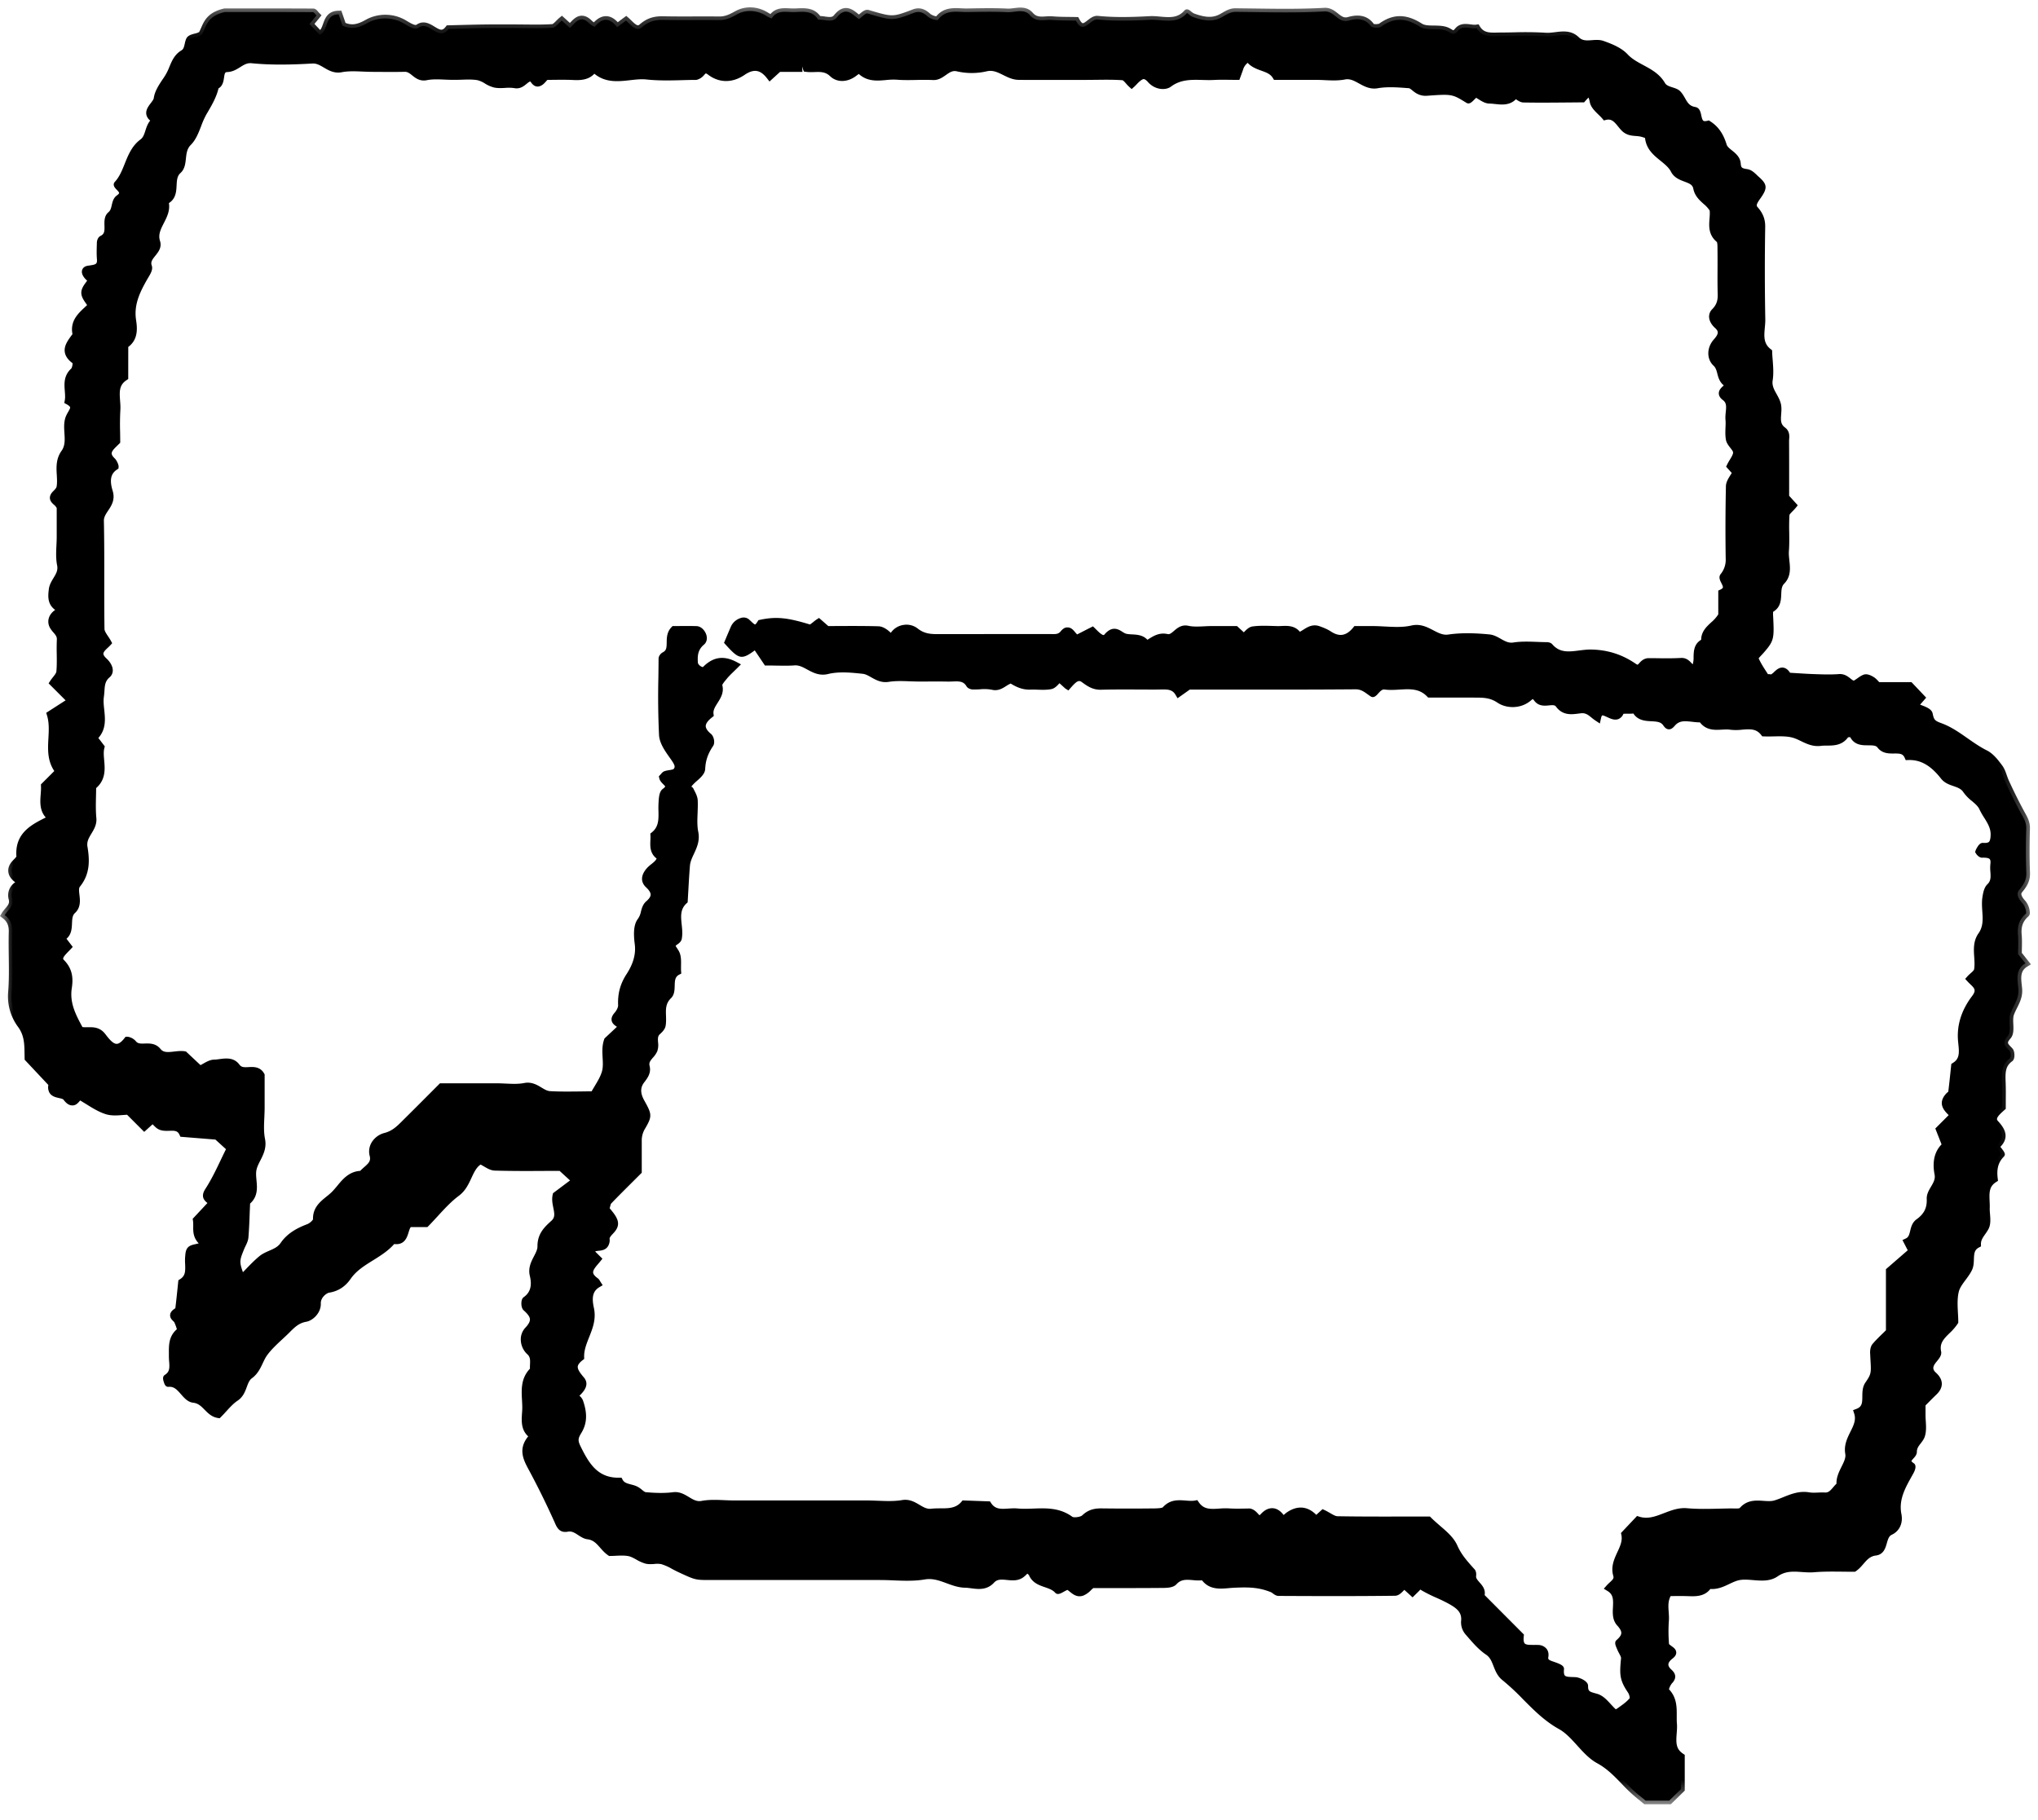 <svg xmlns="http://www.w3.org/2000/svg" width="75" height="67" fill="none" viewBox="0 0 75 67">
  <g clip-path="url(#clip0)">
    <path fill="#000" fill-rule="evenodd" d="M60.2 25.203l.19-.105c-.034-.032-.073-.097-.098-.092-.07.015-.133.06-.198.092l.105.105zm-9.893-.948l-.105-.19c-.032.033-.097.073-.092.097.016.07.06.133.092.198l.105-.105zM20.632 2.172l.19-.105c-.032-.033-.072-.098-.096-.092-.07.015-.133.06-.199.092l.105.105zm4.62 26.913c.05 0 .133-.016.143.004.06.121.14.25.145.38.019.392-.055.799.022 1.177.098.478-.275.793-.308 1.209-.035.431-.055.864-.082 1.296-.44.404-.127.927-.219 1.385-.008.041-.056.082-.095.107-.237.155-.095.25.003.43.102.184.051.452.067.684-.389.203-.123.683-.33.886-.353.346-.174.73-.238 1.094-.015.082-.096.163-.165.224-.224.2-.049.474-.135.684-.085.208-.36.325-.288.62.052.208-.064.349-.19.514-.184.24-.147.515.009.795.26.466.268.496.035.891a.965.965 0 00-.146.532v1.113c-.396.397-.748.74-1.088 1.096-.057.06-.064.168-.107.294.093.13.236.266.301.432.11.28-.224.39-.285.613-.013.046.006.1-.003.147-.051.266-.28.18-.445.242-.203.078-.07.207.028.302.036.034.07.07.105.104-.208.257-.509.505-.07.82.031.022.047.067.07.102-.373.221-.33.604-.263.915.142.662-.383 1.16-.363 1.778-.38.29-.246.518.021.83.184.217-.088.43-.263.592.072.073.176.13.205.214.14.397.161.742-.048 1.084-.145.237-.16.363-.031.625.329.671.69 1.243 1.546 1.226.13.245.403.214.607.316.123.062.228.206.35.216.342.03.692.045 1.03.002.41-.052.63.401 1.064.319.38-.072.784-.015 1.178-.015h4.87c.444 0 .896.056 1.327-.015.431-.072.654.365 1.062.319.419-.048.875.089 1.205-.304.29.01.582.02.873.032.275.42.703.226 1.071.262.654.064 1.342-.165 1.955.282.112.082.43.038.538-.066.203-.196.409-.22.657-.217.64.008 1.28.007 1.92-.001.136-.002.323-.006.398-.089.326-.36.738-.135 1.103-.203.313.46.79.264 1.206.292.292.019.586.003.78.003.242.054.273.42.517.158.203-.219.414-.232.605 0 .14.17.208.046.319-.032.384-.27.72-.189 1.002.166l.266-.242c.195.09.359.232.526.235 1.127.02 2.254.01 3.346.01.347.349.775.611.941.99.164.372.407.629.657.909.026.029.03.091.024.135-.044.311.425.422.297.764.241.244.482.489.725.732.243.245.486.487.73.731-.065.57.345.446.668.468.157.01.269.102.239.287-.031.184.08.25.229.302.124.044.35.12.345.164-.048.48.273.41.566.433.116.01.32.12.32.184-.002.327.166.347.436.424.25.072.433.37.652.56.027.025.11.024.142 0 .19-.14.4-.269.544-.448.061-.075.017-.252-.079-.397-.27-.407-.265-.586-.212-1.145.012-.12-.097-.25-.147-.378-.026-.068-.084-.182-.062-.201.27-.236.3-.438.034-.727-.326-.355.137-.977-.386-1.296.124-.14.339-.246.271-.475-.165-.559.416-.96.3-1.502l.484-.513c.65.207 1.163-.362 1.798-.306.537.048 1.081.013 1.623.008.14-.001.344.025.413-.054.36-.413.837-.127 1.232-.25.4-.123.76-.366 1.21-.29.192.033.394-.003.59.008.3.017.384-.264.575-.397-.063-.447.384-.8.316-1.182-.103-.579.505-.95.322-1.506.502-.191.178-.701.395-1.02.272-.4.238-.42.199-1.148-.005-.09.008-.205.06-.266.16-.187.343-.353.522-.531v-2.243l.835-.725a77.03 77.03 0 00-.178-.347c.302-.142.16-.535.414-.717.285-.205.448-.46.43-.861-.013-.303.358-.526.288-.913-.068-.373-.057-.77.283-1.056l-.232-.588.525-.525c-.19-.204-.482-.385-.176-.71.034-.036.095-.067.1-.105.042-.33.074-.66.109-.99.37-.227.286-.599.256-.923-.056-.6.148-1.122.486-1.57.284-.376.008-.515-.178-.72.097-.106.258-.203.28-.323.075-.42-.13-.891.139-1.271.32-.456.092-.944.17-1.409.023-.133.053-.295.14-.38.26-.25.115-.551.15-.827.046-.349-.177-.393-.448-.383-.034.001-.105-.084-.098-.097.036-.067.096-.18.14-.178.32.023.41-.116.418-.425.01-.412-.278-.68-.428-1.007-.114-.252-.44-.4-.597-.642-.205-.317-.615-.236-.83-.512-.333-.426-.737-.746-1.318-.734-.202-.462-.744-.045-1.02-.408-.231-.307-.806.087-1.012-.41-.013-.03-.239-.033-.27.014-.238.356-.597.244-.925.283-.362.044-.616-.17-.92-.276-.35-.122-.765-.057-1.153-.073-.338-.432-.814-.181-1.226-.245-.366-.056-.798.153-1.067-.276-.368.03-.78-.184-1.09.17-.098.112-.132.127-.215.004-.27-.397-.888-.006-1.129-.489-.01-.02-.093-.005-.142-.001-.143.009-.397-.014-.413.036-.17.54-.722-.349-.852.24-.188-.125-.32-.318-.61-.29-.268.025-.577.12-.804-.19-.19-.259-.578.065-.795-.212-.082-.105-.153-.188-.317-.045a.906.906 0 01-1.069.083c-.277-.186-.52-.21-.804-.212-.59-.005-1.181-.002-1.771-.002-.48-.494-1.095-.222-1.65-.296-.243-.033-.4.31-.453.274-.198-.135-.346-.284-.63-.282-2.064.017-4.129.009-6.14.009l-.365.26c-.185-.31-.489-.262-.779-.26-.689.002-1.378-.012-2.066.006-.265.007-.435-.103-.64-.254-.244-.18-.435.052-.602.241l-.307-.28c-.106.095-.204.252-.326.274-.238.044-.49.006-.736.015-.249.01-.437-.07-.659-.204-.184-.11-.404.292-.723.213-.231-.057-.489-.008-.735-.013-.042-.001-.102-.023-.122-.055-.193-.32-.506-.232-.789-.237-.344-.006-.689-.001-1.033-.001-.394 0-.795-.047-1.179.013s-.603-.262-.914-.296c-.438-.048-.904-.094-1.322.009-.5.122-.772-.356-1.212-.321-.293.023-.589.004-1.013.004a1518.3 1518.3 0 01-.413-.615c-.535.41-.535.41-1.006-.11.081-.19.151-.359.224-.526.072-.167.327-.309.443-.212.178.15.315.386.527.05.587-.126.984-.075 1.794.175.078.024.211-.126.339-.208l.303.265c.618 0 1.257-.01 1.895.01.122.003.261.102.354.195.096.096.131.101.218-.02a.561.561 0 01.776-.134c.26.212.5.247.794.246 1.378-.004 2.756 0 4.133-.002.189 0 .38.036.533-.145.27-.32.33.242.55.144.168-.074.33-.163.512-.254.132.129.383.422.547.227.299-.357.44-.042.67.013.273.065.592-.042.777.27.233-.133.436-.327.748-.259.306.067.411-.38.765-.303.282.061.588.012.883.012h.884l.305.28c.116-.097.218-.251.34-.267.29-.039.588-.018.883-.011.283.006.598-.085.787.237.251-.065.434-.35.74-.237.127.047.258.097.37.171.395.26.724.184 1.013-.173h.587c.491 0 1.003.085 1.47-.022.543-.124.848.408 1.361.333.482-.07.986-.05 1.473-.003.31.03.53.356.914.296s.785-.014 1.18-.012c.044 0 .106.005.13.033.436.505 1.016.234 1.518.24a2.748 2.748 0 011.572.496c.293.202.27-.156.547-.18.319 0 .763.017 1.204-.006.242-.013.288.226.466.283.282-.273-.068-.811.413-1.006-.056-.475.43-.602.626-.984v-.823c.395-.187-.033-.492.058-.609a.965.965 0 00.214-.659 73.755 73.755 0 01.008-2.656c.005-.166.154-.328.244-.509-.06-.067-.152-.17-.21-.237.09-.182.24-.35.23-.51-.008-.161-.227-.302-.262-.472-.05-.236.005-.49-.017-.735-.026-.277.136-.606-.15-.82-.322-.24.296-.361.066-.515-.275-.184-.164-.524-.396-.739-.212-.196-.197-.539.017-.778.188-.212.269-.4.035-.612-.162-.148-.246-.347-.1-.496.19-.194.248-.388.242-.646-.015-.54 0-1.082-.008-1.623-.002-.139.01-.338-.072-.405-.38-.317-.166-.73-.22-1.096-.154-.296-.526-.407-.6-.787-.083-.421-.644-.29-.834-.66-.235-.46-.91-.598-.945-1.24-.003-.055-.235-.127-.366-.14-.19-.02-.366-.006-.527-.167-.195-.194-.33-.518-.704-.431-.151-.181-.395-.345-.434-.548-.082-.422-.202-.335-.404-.102-.723.005-1.447.017-2.17.005-.106-.001-.297-.176-.301-.17-.253.368-.63.212-.95.21-.164-.001-.328-.152-.507-.243a3.41 3.41 0 01-.068.06c-.07.062-.18.19-.203.175-.564-.348-.562-.349-1.563-.277a.53.53 0 01-.266-.065c-.123-.063-.23-.207-.35-.216-.392-.028-.796-.064-1.178.003-.47.083-.741-.412-1.21-.321-.333.064-.687.012-1.032.012H46.96c-.21-.357-.681-.291-.944-.583-.099-.109-.319.055-.39.272-.028.087-.061.172-.112.311-.268 0-.556-.012-.843.003-.562.029-1.14-.12-1.664.274-.14.105-.458.078-.658-.149-.314-.357-.5-.02-.704.163-.108-.097-.21-.269-.324-.277-.44-.033-.885-.014-1.328-.014h-1.18c-.443 0-.886.006-1.329-.001-.423-.007-.726-.428-1.21-.309-.325.08-.7.076-1.026 0-.402-.094-.565.332-.915.315-.442-.02-.887.023-1.327-.012-.462-.038-.982.203-1.377-.246-.008-.008-.134.082-.2.132-.26.197-.58.221-.788.022-.304-.292-.638-.152-.96-.196-.032-.082-.05-.223-.1-.234-.176-.04-.205.09-.195.234h-.73l-.32.292c-.294-.378-.615-.427-1.012-.157-.385.262-.818.276-1.189-.007-.28-.214-.282.113-.524.167-.538 0-1.181.053-1.811-.014-.65-.07-1.373.32-1.945-.279-.18.296-.46.311-.765.297-.34-.016-.683-.004-1.005-.004-.09.09-.148.18-.23.224-.177.093-.202-.162-.312-.167-.223-.009-.317.303-.597.248-.237-.046-.498.029-.734-.02-.216-.046-.404-.235-.62-.273-.287-.049-.588-.012-.884-.012-.344 0-.698-.051-1.03.014-.356.07-.466-.32-.766-.311-.394.01-.787.002-1.181.002s-.798-.057-1.178.015c-.434.082-.653-.346-1.062-.322-.736.042-1.48.063-2.212-.009-.397-.04-.573.308-.912.322-.4.017-.126.543-.445.642-.068.365-.276.692-.448.99-.209.363-.28.823-.55 1.093-.327.325-.119.796-.375 1.027-.362.327.021.919-.49 1.137.177.555-.482.937-.3 1.503.113.354-.449.51-.302.914.034.095-.079.255-.146.372-.284.495-.53.99-.44 1.594.05.333.073.691-.288.91v1.18c-.47.312-.262.793-.29 1.207-.025.39-.005.783-.005 1.155-.226.225-.488.418-.157.734.052.05.106.193.098.198-.375.243-.3.652-.213.934.146.471-.338.662-.33 1.066.03 1.328.003 2.657.023 3.985.003.163.161.324.254.498-.16.176-.489.356-.139.68.16.148.268.366.12.493-.272.232-.211.51-.255.791-.078.506.25 1.082-.245 1.528-.009.008.15.202.265.356-.117.444.233 1.026-.307 1.44 0 .395-.028.79.008 1.181.038.404-.401.615-.326 1.063.076.45.104.93-.251 1.367-.182.225.138.676-.167.954-.302.275.03.802-.416 1.01l.25.328c-.147.16-.44.39-.253.575.293.291.31.605.26.931-.093.61.18 1.095.437 1.572.284.074.586-.09.823.22.23.299.517.676.92.152.009-.012.156.046.197.102.234.317.656-.025.92.3.244.3.645.078.978.133.203.19.41.384.572.538.199-.092.364-.229.53-.231.276-.004.614-.15.82.133.24.328.695-.054.899.311v1.182c0 .394-.06.8.016 1.178.088.438-.216.709-.307 1.063-.104.404.201.89-.242 1.229-.02.435-.028.87-.064 1.304-.01.13-.094.255-.145.38-.21.521-.212.521.025 1.157.244-.243.472-.505.735-.725.247-.207.613-.222.818-.524.218-.32.55-.501.913-.638.126-.048.304-.203.301-.304-.013-.483.392-.655.652-.912.295-.293.5-.742 1.016-.74.17-.22.51-.34.416-.714-.095-.375.216-.629.427-.68.315-.078.503-.251.704-.45.454-.45.905-.904 1.379-1.378H18.282c.344 0 .699.051 1.03-.013.39-.077.598.28.915.3.54.031 1.082.008 1.623.008.15-.281.354-.547.435-.847.098-.367-.062-.771.076-1.16.178-.165.356-.331.517-.483-.021-.175-.398-.178-.16-.447.085-.098.167-.247.162-.37a1.72 1.72 0 01.29-1.068c.223-.343.381-.741.321-1.198-.036-.276-.056-.644.092-.832.162-.204.11-.47.29-.626.294-.255.256-.469-.014-.72-.163-.154-.105-.333.042-.503.142-.165.389-.254.417-.511-.345-.195-.23-.515-.248-.796.407-.327.266-.786.3-1.206.01-.136.016-.33.1-.392.348-.251-.042-.36-.078-.53.037-.038.066-.09.108-.104.13-.043.313-.031.388-.117.144-.162.05-.325-.074-.5-.18-.26-.411-.555-.428-.847-.054-.931-.021-1.868-.017-2.803 0-.038.043-.093.08-.111.397-.203.067-.654.358-.955.242 0 .53-.006.82.003.179.005.336.319.192.44-.264.224-.295.482-.272.782.013.18.296.366.417.243.311-.314.632-.395 1.078-.16-.146.147-.282.265-.395.403-.086.105-.224.255-.2.35.108.43-.378.658-.325 1.055-.33.257-.413.52-.043.823.055.046.087.208.05.262a1.69 1.69 0 00-.314.915c-.008.186-.303.354-.456.54-.055.068-.073.166-.108.381v-.131c-.043 0-.1-.018-.129.003-.097.069-.218.152-.04.256.023.014.111-.082.17-.26zM2.625 25.8l-.666-.666c.083-.13.235-.262.248-.407.036-.39-.003-.787.018-1.18.012-.232-.162-.328-.26-.487-.112-.182-.044-.373.135-.496.12-.082.14-.145.03-.21-.262-.158-.23-.416-.201-.653.039-.318.383-.522.304-.914-.067-.33-.014-.686-.014-1.03v-1.079c-.062-.234-.415-.268-.156-.514.065-.062.136-.146.15-.23.074-.417-.126-.863.16-1.264.279-.389.031-.864.162-1.262.083-.25.368-.433-.02-.647.068-.365-.158-.777.202-1.103.078-.07.111-.344.064-.377-.505-.347-.183-.647.029-.957-.14-.54.285-.779.566-1.078-.092-.16-.251-.317-.251-.474 0-.153.163-.306.254-.459-.035-.035-.068-.07-.105-.104-.107-.097-.213-.266-.023-.296.27-.04.475-.05.447-.397-.015-.196-.006-.394 0-.59.002-.042.025-.106.056-.12.415-.199.076-.685.323-.894.217-.183.118-.481.306-.615.355-.25-.12-.447-.058-.514.418-.455.408-1.16.925-1.543.28-.207.182-.641.505-.818-.548-.27.003-.54.035-.788.038-.296.271-.57.435-.845.166-.277.204-.633.518-.82.19-.112.16-.328.232-.492.054-.12.395-.103.465-.228.161-.284.175-.656.837-.806.883 0 2.063 0 3.244.005.035 0 .07.065.127.122l-.259.315.377.4c.346-.174.161-.748.697-.757l.14.415c.321.147.576.098.915-.094.405-.23.934-.233 1.366.027.18.108.381.24.518.144.402-.278.726.538 1.106.045.439-.01.877-.024 1.316-.03.393-.005.786-.002 1.18-.002.443 0 .887.02 1.327-.012.117-.008.223-.169.342-.265l.3.273c.205-.186.378-.507.713-.167a.65.65 0 00.2.127c.284-.35.555-.345.824.014l.328-.246c.163.142.373.432.577.253.248-.217.478-.281.782-.276.688.013 1.377-.001 2.065.007.25.003.434-.086.656-.21.323-.18.73-.169 1.082.054.064.041.194.1.2.092.198-.317.512-.23.795-.231.331-.001.694-.087.915.28.233-.02.515.133.688-.085.336-.424.565-.11.809.064.113-.077.245-.232.324-.208.916.271.914.277 1.707-.025.203-.077.353-.002.511.143.09.083.346.15.373.113.288-.395.697-.277 1.073-.283.492-.008.985-.02 1.475.005.28.015.61-.148.833.11.244.28.54.152.816.175.29.024.584.019.876.027.282.546.517-.073.8-.044.633.065 1.278.046 1.916.012.461-.024.981.196 1.373-.251.006-.006.125.113.202.141.426.156.758.196 1.085.01.171-.097.305-.194.515-.192 1.082.01 2.167.046 3.245-.016.394-.023.504.453.917.333.254-.073.578-.098.797.206.05.068.297.083.38.023.487-.353.917-.327 1.428 0 .25.16.668.034.968.147.175.065.253.223.432.005.182-.223.458-.06.689-.096.22.364.578.288.913.289.541 0 1.084-.03 1.623.01.375.028.802-.187 1.122.124.304.296.662.064.966.172.298.105.627.238.834.46.398.425 1.047.498 1.354 1.03.13.227.456.196.585.333.199.212.22.545.625.614.187.032.01.628.497.505.292.186.446.446.55.785.078.258.49.345.512.669.019.261.15.296.365.33.123.019.233.15.338.242.256.227.281.288.06.6-.122.17-.253.347-.116.501.174.196.256.377.253.64a96.983 96.983 0 00.003 3.395c.01.412-.18.887.253 1.22.011.34.073.687.02 1.016-.06.383.226.606.303.915.078.313-.143.694.2.95.153.114.098.264.099.402.005.688.002 1.377.002 2.058l.276.303c-.097.122-.255.229-.264.346-.03.44.015.887-.02 1.327-.03.375.172.802-.138 1.116-.29.293.035.8-.406 1.025-.046.023-.04.178-.036.271.041.822.034.848-.316 1.25-.086.098-.25.245-.224.305.103.25.263.476.41.705.015.022.099-.01.143.005.231.076.4-.546.665-.06.337.02.673.045 1.01.056.294.01.591.018.885-.003.23-.018.332.19.492.237.115.034.287-.166.447-.224.068-.024.18.03.256.078.08.05.141.135.213.207h1.189l.414.438-.263.306c.192.099.527.17.553.304.055.278.126.35.408.454.601.22 1.072.704 1.653.992.21.104.375.321.52.516.106.14.144.332.217.498.165.375.353.742.541 1.102.112.214.247.383.238.644-.017.54-.02 1.083.003 1.623.01.269-.1.44-.263.637-.13.157-.012.344.133.501.083.09.154.337.11.375-.245.215-.315.465-.287.777.021.243.004.49.004.707l.27.34c-.373.224-.293.597-.26.92.04.368-.173.616-.289.918-.099.257.05.657-.1.834-.24.284-.096.373.068.55.05.053.054.243.01.275-.333.24-.303.577-.292.92.01.293.003.587.003.878-.188.166-.449.385-.254.597.293.32.36.55.011.844-.007.006.22.274.206.289-.257.261-.303.572-.258.912-.415.265-.282.682-.295 1.058-.008.245.07.531-.032.723-.108.202-.298.36-.292.62-.387.203-.178.616-.32.9-.143.287-.423.528-.493.825-.088.369-.021.775-.021 1.128-.243.387-.746.57-.628 1.124.02.097-.13.234-.207.348-.128.187-.109.353.058.505.22.198.233.399.012.608-.142.136-.279.278-.44.44v.41c0 .246.051.507-.015.734-.061.21-.304.328-.304.62 0 .16-.41.292-.055.531.018.012-.024.139-.058.2-.276.493-.572.978-.454 1.584.053.271-.05.507-.279.614-.344.16-.17.706-.543.753-.412.05-.52.41-.791.595-.49.004-.983-.022-1.47.02-.467.04-.938-.155-1.407.17-.41.284-.96.015-1.419.134-.35.092-.649.375-1.053.301-.182.305-.478.283-.773.274-.24-.008-.48-.002-.701-.002-.234.351-.1.7-.123 1.03a5.95 5.95 0 00.005.884c.006.075.121.15.198.208.104.08.086.125-.028.215-.223.178-.274.391-.04.603.124.113.133.188.01.322-.086.092-.176.329-.137.365.375.35.254.796.288 1.218.033.414-.182.895.289 1.206v1.188l-.434.424h-.87c-.057-.046-.13-.108-.204-.166-.528-.41-.887-.985-1.513-1.326-.537-.293-.87-.959-1.405-1.257-.83-.462-1.352-1.226-2.063-1.79-.325-.257-.26-.707-.61-.942-.28-.189-.507-.466-.732-.725a.554.554 0 01-.13-.381c.048-.423-.233-.611-.525-.776-.317-.177-.666-.298-.98-.481-.106-.063-.139-.125-.215-.03-.062.076-.138.14-.205.207l-.3-.273c-.12.097-.23.264-.342.265a237.55 237.55 0 01-4.28.006c-.08 0-.155-.096-.24-.129-.464-.183-.828-.201-1.46-.168-.372.02-.794.131-1.058-.286-.364.073-.776-.162-1.103.198-.076.083-.262.09-.398.092-.883.008-1.766.004-2.613.004-.14.114-.239.242-.366.286-.214.075-.335-.126-.497-.215-.083-.045-.36.18-.393.143-.26-.294-.764-.2-.941-.611-.032-.074-.134-.118-.204-.176-.07.07-.13.15-.21.206-.331.231-.78-.128-1.092.211-.284.309-.648.15-.969.143-.51-.01-.934-.399-1.504-.301-.526.09-1.08.019-1.62.019H26.042c-.43-.002-.43-.002-1.058-.296-.206-.096-.402-.229-.618-.285-.184-.048-.401.028-.585-.02-.217-.056-.404-.228-.62-.274-.234-.05-.486-.011-.707-.011-.293-.2-.403-.56-.815-.612-.25-.031-.436-.345-.767-.28-.228.045-.272-.115-.361-.317a30.495 30.495 0 00-.97-1.958c-.211-.395-.28-.679.005-1.02.03-.034.058-.07.086-.104-.365-.22-.3-.582-.281-.914.03-.511-.17-1.072.29-1.502-.03-.23.078-.476-.144-.68-.247-.227-.253-.59-.073-.78.339-.354.235-.572-.064-.84-.05-.044-.052-.243-.008-.275.336-.24.357-.59.277-.917-.104-.434.285-.713.284-1.06-.001-.415.226-.622.471-.846.322-.294-.002-.666.087-1.032l.717-.54c-.208-.19-.35-.322-.542-.496-.771 0-1.604.012-2.435-.011-.167-.005-.33-.147-.53-.242-.45.223-.431.863-.873 1.191-.428.32-.769.756-1.138 1.131h-.607c-.242.17-.087.73-.612.61-.453.572-1.233.737-1.659 1.352a1.01 1.01 0 01-.7.452c-.154.025-.433.237-.423.536.01.298-.267.509-.422.535-.326.056-.505.248-.707.447-.28.277-.596.529-.823.843-.187.26-.237.603-.529.815-.269.196-.208.614-.52.82-.24.16-.424.408-.632.617-.375-.058-.474-.514-.91-.562-.339-.038-.456-.63-.934-.584-.013 0-.071-.182-.054-.193.322-.204.209-.523.211-.801.003-.341-.042-.678.29-.925.04-.03-.049-.257-.104-.381-.046-.105-.258-.168-.054-.316.04-.028.096-.066.1-.104.043-.33.074-.66.109-.99.37-.23.228-.602.256-.927.008-.091.011-.204.064-.265.052-.06.163-.072.251-.094.122-.03.354-.069.186-.21-.29-.246-.17-.535-.214-.803l.575-.615c-.055-.158-.327-.164-.141-.45.32-.492.548-1.045.814-1.572l-.499-.453-1.254-.102c-.193-.417-.646-.085-.903-.314-.074-.065-.139-.139-.204-.205l-.311.283-.58-.58c-.238 0-.548.068-.808-.017-.343-.113-.646-.346-.99-.54-.123.07-.233.407-.488.056-.138-.189-.643-.016-.52-.5l-.884-.944c-.012-.44.025-.84-.273-1.24a1.75 1.75 0 01-.334-1.19c.06-.733.002-1.475.023-2.212.007-.272-.073-.467-.28-.625.112-.193.35-.322.276-.607-.054-.207.018-.384.2-.505.112-.073.092-.122-.022-.212-.224-.177-.27-.382-.048-.607.065-.065.16-.154.154-.226-.06-.86.593-1.105 1.186-1.406-.451-.316-.26-.782-.28-1.197l.533-.532c-.512-.632-.099-1.378-.316-2.097l.767-.495z" clip-rule="evenodd"/>
    <mask id="a" width="75" height="67" x="0" y="0" maskUnits="userSpaceOnUse">
      <path fill="#fff" d="M0 .27h74.74v66.141H0V.271z"/>
    </mask>
    <g mask="url(#a)">
      <path fill="#000" fill-rule="evenodd" d="M20.61 2.34l-.31-.31.219-.111a.668.668 0 01.179-.076c.098-.022.16.055.199.101l.023.027.127.127-.437.242zm29.557 22.249l-.111-.218a.669.669 0 01-.076-.18c-.022-.098.055-.16.101-.198.01-.009.02-.016.027-.024l.127-.127.242.437-.31.31zm10.01.782l-.31-.31.218-.11a.66.66 0 01.18-.077c.097-.022.16.055.198.102.008.01.016.02.023.026l.128.128-.437.241zm-3.68 35.174c.04 0 .081 0 .121.003a.4.4 0 01.296.14c.044.056.091.154.066.304-.01.069-.01.099.142.153l.03.01c.26.092.419.148.404.294-.01.11 0 .187.031.222.043.05.163.053.28.057.043.001.087.003.13.006.116.009.448.133.446.32-.002.198.046.212.278.276l.06.017c.204.059.358.226.506.389.058.062.115.125.176.18.038-.02.078-.047.117-.076.15-.107.294-.209.396-.337a.437.437 0 00-.086-.236c-.293-.443-.29-.648-.234-1.233.004-.04-.035-.11-.068-.173a1.315 1.315 0 01-.07-.142l-.02-.047c-.047-.112-.097-.227-.006-.306.112-.098.169-.18.173-.254.004-.075-.045-.166-.149-.28-.183-.2-.17-.454-.158-.68.014-.282.012-.463-.2-.591l-.137-.084.107-.121a1.33 1.33 0 01.108-.107c.126-.114.16-.16.135-.24-.1-.339.033-.626.15-.88.1-.213.193-.416.147-.633l-.015-.07.592-.627.081.026c.313.1.6-.01.905-.128.27-.103.548-.212.863-.182.389.034.791.025 1.18.015.144-.003.287-.007.43-.008l.098.001c.066.002.188.005.22-.014.265-.306.59-.286.878-.266.148.01.29.02.41-.019.107-.033.21-.074.313-.116.293-.118.595-.24.961-.178.099.017.206.012.318.008.086-.004.172-.008.257-.002.128.005.192-.062.297-.185.04-.047.08-.095.128-.138-.008-.237.095-.444.187-.629.087-.175.162-.326.137-.468-.057-.322.074-.585.189-.817.116-.233.216-.434.138-.67l-.041-.124.121-.046c.208-.079.219-.211.22-.458.002-.165.003-.351.112-.511.218-.322.217-.342.186-.866l-.01-.2c-.005-.07-.004-.248.092-.36.119-.139.25-.267.378-.39l.111-.11v-2.248l.802-.696-.194-.376.126-.06c.097-.046.122-.131.158-.278.033-.14.075-.312.236-.427.276-.198.387-.421.373-.746-.007-.175.076-.316.157-.453.087-.148.163-.276.133-.44-.033-.184-.131-.724.256-1.117l-.23-.585.492-.493c-.166-.164-.43-.434-.083-.802a.56.56 0 01.056-.05l.012-.01c.031-.244.056-.49.082-.735l.03-.288.056-.035c.243-.148.239-.361.203-.694l-.01-.1c-.055-.582.118-1.142.513-1.665.165-.218.097-.284-.068-.443a2.14 2.14 0 01-.102-.103l-.082-.09.082-.092c.033-.037.073-.073.114-.11.053-.046.125-.11.132-.147.025-.14.015-.291.005-.45-.019-.28-.04-.598.157-.876.178-.252.16-.525.14-.815-.011-.174-.023-.355.008-.538.022-.133.056-.336.18-.454.127-.123.124-.254.11-.46a1.407 1.407 0 010-.287c.007-.06.01-.14-.026-.18-.054-.059-.228-.053-.285-.051-.117-.006-.202-.127-.211-.141l-.041-.067.03-.088c.067-.125.142-.262.269-.249.103.007.174-.005.209-.036.04-.036.06-.12.064-.258.007-.242-.113-.434-.24-.637a2.691 2.691 0 01-.175-.31c-.05-.11-.16-.204-.278-.303a1.542 1.542 0 01-.31-.321c-.082-.128-.213-.173-.365-.226-.155-.053-.331-.114-.459-.277-.376-.48-.75-.7-1.208-.681l-.09.002-.037-.083c-.068-.157-.175-.161-.392-.16-.195.002-.44.003-.61-.222-.059-.077-.166-.077-.337-.08-.214.001-.506.003-.665-.298a.435.435 0 00-.081.004c-.218.301-.525.303-.772.305-.077 0-.154 0-.229.01-.291.037-.525-.076-.73-.175-.082-.04-.164-.079-.25-.109-.222-.077-.478-.07-.75-.065-.122.003-.245.005-.364 0l-.063-.002-.039-.05c-.177-.227-.385-.222-.706-.195a1.816 1.816 0 01-.434.001c-.093-.015-.197-.008-.305-.003-.26.016-.58.033-.81-.269-.094.004-.194-.01-.288-.02-.286-.032-.47-.044-.631.14-.053.06-.126.144-.23.137-.093-.006-.15-.073-.2-.145-.085-.126-.221-.14-.436-.151-.222-.012-.495-.026-.663-.285a.07.07 0 00-.008 0l-.043.005c-.046.002-.103.002-.16.002-.045 0-.112 0-.155.003a.348.348 0 01-.173.189c-.145.063-.293-.005-.424-.066-.049-.022-.16-.075-.186-.062-.005.002-.026.027-.043.103l-.042.193-.165-.109a1.85 1.85 0 01-.143-.108c-.12-.098-.216-.175-.379-.16l-.111.014c-.242.031-.573.074-.816-.258-.043-.059-.108-.059-.257-.045-.16.016-.378.036-.535-.163-.015-.02-.047-.06-.062-.07-.002.002-.022.01-.06.044-.387.337-.924.3-1.233.093-.233-.157-.437-.188-.73-.19-.419-.003-.838-.002-1.257-.002h-.57l-.04-.04c-.287-.296-.624-.277-1.015-.254-.181.011-.369.022-.555-.003-.086-.017-.175.087-.24.159-.058.064-.155.171-.27.093a3.498 3.498 0 01-.102-.071c-.145-.105-.259-.188-.448-.188h-.005c-1.568.013-3.15.012-4.68.01h-1.418l-.45.319-.074-.126c-.117-.197-.28-.203-.556-.196l-.105.002c-.23.001-.458 0-.687-.001-.451-.002-.919-.004-1.377.007-.308.013-.51-.122-.724-.28-.11-.082-.189-.041-.404.204l-.09.103-.118-.075-.21-.191c-.002 0-.003.002-.004.003-.082.09-.175.192-.304.215-.165.031-.33.025-.491.02-.089-.003-.177-.006-.264-.003-.282.011-.498-.08-.734-.223-.022.008-.102.05-.148.08-.132.086-.312.205-.538.149a1.562 1.562 0 00-.444-.017 3.987 3.987 0 01-.26.007c-.08-.002-.188-.04-.236-.12-.11-.183-.257-.186-.509-.175a4.277 4.277 0 01-.166.004c-.24-.005-.479-.004-.717-.003l-.314.001c-.122 0-.244-.004-.367-.008-.276-.011-.537-.02-.791.02-.271.042-.468-.07-.642-.168-.106-.06-.206-.117-.308-.128-.386-.042-.866-.094-1.275.006-.323.08-.564-.052-.776-.167-.16-.087-.296-.16-.458-.15-.2.016-.404.012-.64.009-.116-.002-.243-.005-.383-.005h-.072l-.374-.556c-.49.363-.591.32-1.073-.213l-.058-.064.1-.239c.055-.128.105-.248.157-.367a.586.586 0 01.382-.315.305.305 0 01.272.052c.032.027.062.056.092.084.036.034.111.106.136.106 0 0 .014.026.098-.109l.03-.048.057-.012c.585-.124 1-.086 1.838.172.028-.015.078-.055.113-.083.044-.036.09-.073.136-.103l.086-.055.341.299.429-.002c.463-.002.943-.003 1.42.01.195.007.377.168.446.237a.06.06 0 00.005.005l.006-.009a.683.683 0 01.471-.284.667.667 0 01.501.124c.223.182.439.213.709.216.833-.002 1.666-.002 2.5-.002h1.72c.162.004.258.003.342-.097.084-.1.158-.154.26-.148.13 0 .214.102.275.177.022.026.06.072.076.08l.328-.169.252-.127.113.11c.062.063.207.21.279.21.004 0 .009.004.026-.016.288-.343.522-.195.662-.105.05.032.099.062.144.073.067.016.142.02.22.024.18.01.395.021.56.198l.027-.017c.192-.122.409-.26.714-.194.074.016.126-.021.236-.116.118-.102.28-.242.53-.188.177.039.37.029.572.02.095-.006.188-.01.282-.01h.936l.251.23a.396.396 0 00.011-.012c.086-.088.183-.187.312-.204.243-.033.49-.025.729-.018l.176.005c.05.002.102-.001.154-.003.22-.01.487-.021.68.212.041-.021.084-.048.128-.076.155-.098.348-.221.608-.124.12.044.27.1.399.185.321.213.578.168.832-.145l.04-.05h.652c.153 0 .308.008.464.016.345.018.671.035.977-.035.33-.077.586.057.81.174.193.1.36.189.561.156.552-.08 1.124-.04 1.506-.003.159.016.29.09.416.161.155.088.29.164.464.136.285-.044.578-.033.86-.023.114.005.228.009.34.01.078 0 .174.01.234.08.274.318.607.276.993.226.14-.017.287-.036.424-.034.61.008 1.148.178 1.647.52.053.037.075.038.076.038a.358.358 0 00.057-.055c.062-.068.155-.171.325-.186l.301.002c.278.005.591.008.907-.009.205-.013.316.108.396.194l.04.04a.855.855 0 00.032-.271c.005-.204.011-.476.279-.632.003-.302.197-.482.37-.642a1.33 1.33 0 00.26-.294v-.875l.078-.036c.05-.024.083-.05.09-.072.013-.037-.027-.114-.055-.17-.047-.093-.112-.218-.026-.328a.832.832 0 00.186-.574 74.05 74.05 0 01.008-2.662c.004-.15.086-.28.165-.407l.05-.08-.208-.232.04-.082c.03-.061.065-.12.1-.178.06-.098.121-.198.117-.265-.002-.042-.055-.109-.101-.167-.064-.082-.136-.173-.16-.285-.03-.152-.024-.305-.019-.453.005-.104.01-.203 0-.298-.008-.094.001-.188.01-.28.023-.216.028-.343-.105-.443-.095-.07-.145-.15-.15-.237-.006-.132.092-.22.163-.285l.02-.018c-.159-.129-.203-.297-.238-.434-.03-.116-.057-.216-.137-.29-.262-.243-.259-.668.008-.967.196-.22.174-.305.046-.422-.138-.126-.216-.27-.22-.409a.38.38 0 01.114-.282c.152-.155.21-.309.203-.547-.009-.31-.008-.622-.006-.933 0-.23.002-.461-.002-.693v-.055c0-.07 0-.216-.026-.25-.313-.26-.288-.59-.267-.856.008-.106.015-.206.005-.299a1.105 1.105 0 00-.227-.247c-.15-.135-.322-.29-.375-.556-.028-.144-.13-.188-.325-.261-.17-.064-.383-.143-.496-.364-.08-.157-.23-.277-.387-.405-.246-.199-.524-.423-.568-.835a.926.926 0 00-.249-.067l-.087-.008c-.165-.012-.351-.026-.523-.197-.046-.047-.09-.1-.133-.154-.15-.185-.246-.288-.444-.242l-.08.02-.054-.065c-.044-.053-.097-.104-.15-.155-.137-.134-.278-.272-.313-.453a.911.911 0 00-.046-.168c-.024.02-.063.06-.123.129l-.04.046-.58.005c-.543.005-1.103.01-1.655 0-.09 0-.186-.056-.275-.12-.231.235-.525.203-.766.176-.07-.007-.141-.015-.208-.016-.151-.001-.284-.085-.413-.166l-.075-.047c-.019.017-.041.04-.064.062-.101.102-.189.19-.297.123-.527-.326-.527-.326-1.482-.257a.668.668 0 01-.337-.08c-.06-.031-.114-.075-.162-.113-.047-.039-.105-.086-.136-.088l-.074-.005c-.359-.027-.73-.053-1.07.007-.282.05-.5-.071-.692-.177-.177-.097-.329-.183-.518-.145-.245.047-.497.035-.741.024a6.46 6.46 0 00-.315-.01h-1.553l-.04-.066c-.09-.152-.247-.209-.429-.274-.167-.06-.357-.129-.5-.287-.013.011-.117.094-.16.224a5.35 5.35 0 01-.066.186l-.079.218h-.095l-.254-.003c-.19-.002-.388-.005-.583.005-.142.008-.285.004-.428 0-.413-.011-.804-.021-1.16.247-.199.148-.592.117-.842-.168-.044-.05-.108-.11-.163-.111-.062.008-.16.092-.239.176-.036.038-.072.076-.11.11l-.09.081-.09-.081a1.439 1.439 0 01-.113-.118c-.036-.042-.104-.119-.133-.126-.313-.023-.638-.019-.953-.015l-.363.003H38.41c-.31.002-.62.003-.929-.002-.212-.003-.389-.091-.56-.176-.208-.103-.388-.193-.615-.137a2.44 2.44 0 01-1.09 0c-.152-.036-.252.027-.404.134-.131.091-.278.199-.486.185a9.27 9.27 0 00-.588-.002c-.243.005-.494.01-.744-.01a2.37 2.37 0 00-.384.013c-.327.029-.693.062-1.005-.224-.029.02-.063.045-.095.07-.326.247-.713.252-.963.011-.172-.164-.357-.159-.57-.151-.102.003-.207.007-.314-.008l-.079-.01-.029-.074a1.161 1.161 0 01-.032-.102l-.003-.012.001.054.01.145h-.823L28.318 3l-.09-.116c-.248-.321-.488-.358-.828-.127-.448.305-.938.3-1.346-.011-.057-.044-.08-.044-.08-.044-.01.004-.04.036-.06.057a.52.52 0 01-.273.179l-.03.003c-.156 0-.322.004-.494.009-.41.011-.877.024-1.331-.025-.19-.02-.391.003-.603.027-.424.048-.898.101-1.31-.238-.218.234-.518.244-.789.23-.235-.011-.473-.008-.703-.006l-.237.003a1.287 1.287 0 00-.037.04c-.055.063-.111.127-.189.168-.21.11-.332-.057-.378-.12a.73.73 0 00-.022-.03c-.04.007-.081.04-.14.088-.102.084-.24.199-.457.156a1.405 1.405 0 00-.33-.007c-.132.007-.27.014-.406-.014a1.188 1.188 0 01-.342-.15.906.906 0 00-.273-.121c-.187-.032-.382-.024-.589-.017a6.842 6.842 0 01-.596-.003c-.24-.01-.466-.022-.68.021-.256.05-.416-.08-.544-.183-.098-.08-.162-.12-.245-.126a25.68 25.68 0 01-.83.004l-.354-.002c-.123 0-.246-.005-.37-.01-.275-.012-.535-.024-.783.023-.279.054-.484-.067-.664-.173-.142-.083-.262-.155-.416-.147-.669.038-1.457.067-2.232-.01-.173-.02-.292.059-.431.145-.128.08-.274.17-.463.179-.085.003-.102.019-.128.202-.018.126-.044.308-.204.4-.075.32-.243.61-.393.866l-.056.096a3.134 3.134 0 00-.193.435c-.096.246-.194.501-.38.685-.138.139-.157.314-.177.5-.021.191-.042.389-.201.533-.124.11-.132.27-.142.456-.011.22-.025.487-.283.65.046.28-.076.52-.185.734-.117.229-.217.426-.143.658.077.239-.062.41-.173.548-.115.142-.178.23-.13.361.05.14-.042.296-.124.432l-.032.054c-.27.47-.507.94-.423 1.506.038.254.106.715-.286 1.002l-.001 1.181-.06.04c-.27.179-.266.403-.24.755.009.114.018.232.01.348a9.77 9.77 0 00-.009.801c.002.117.004.232.004.345v.057l-.1.098c-.11.107-.214.207-.214.293 0 .053.039.116.115.188.064.06.147.23.14.306l-.006.065-.055.038c-.23.15-.278.39-.158.781.101.327-.048.552-.169.732-.084.128-.157.237-.154.371.015.72.015 1.45.014 2.157 0 .61-.001 1.22.008 1.829.001.07.066.167.128.26.039.058.078.117.11.176l.045.085-.064.07a1.727 1.727 0 01-.097.096c-.076.071-.162.152-.162.22 0 .046.039.106.112.173.072.066.237.243.233.448a.328.328 0 01-.118.248c-.164.14-.175.298-.188.498-.005.07-.01.14-.02.21-.023.15-.007.312.012.482.035.338.075.716-.217 1.043l.074.094.125.164.039.052-.017.063c-.034.13-.02.283-.006.446.028.32.062.713-.296 1.025 0 .1-.003.2-.005.3-.006.265-.012.54.013.803.022.236-.087.415-.182.573-.095.158-.177.294-.145.48.081.487.104 1.002-.28 1.475-.044.055-.03.17-.016.293.024.2.057.474-.166.676-.094.086-.1.22-.107.377-.008.187-.018.411-.203.568l.23.3-.076.084-.08.082c-.182.185-.226.26-.178.306.352.348.348.725.299 1.048-.083.542.146.975.392 1.43.062.01.128.008.197.007.199-.004.445-.009.644.251.125.163.278.36.418.36.105 0 .214-.113.287-.208l.041-.053.073-.001a.5.5 0 01.3.159c.07.095.163.098.332.092.183-.005.409-.013.584.203.106.13.257.12.494.093.13-.015.265-.032.401-.01l.04.008.534.501.092-.05c.13-.075.265-.15.412-.153.063 0 .128-.01.195-.019.238-.031.533-.07.737.208.07.095.166.096.333.087.18-.01.428-.023.574.238l.017.031v1.217c0 .123-.006.247-.011.37-.013.276-.025.535.024.782.067.33-.06.58-.171.799-.057.11-.11.214-.137.323-.031.12-.018.258-.005.403.026.268.057.599-.235.859l-.013.3c-.011.311-.023.633-.049.95-.01.114-.06.22-.105.312a1.519 1.519 0 00-.05.108c-.166.412-.188.465-.047.857l.069-.071c.166-.173.337-.352.526-.51.115-.097.246-.154.373-.21.165-.071.32-.139.42-.286.26-.382.658-.569.977-.69.093-.035.203-.14.214-.181-.012-.426.26-.645.499-.838.067-.054.133-.107.192-.166.069-.068.132-.145.197-.222.205-.25.437-.53.85-.556.046-.05.097-.094.146-.138.165-.144.249-.228.203-.408a.648.648 0 01.072-.503.775.775 0 01.454-.342c.275-.068.44-.214.641-.415.32-.317.64-.636.965-.963l.453-.454h2.093c.107 0 .216.005.325.01.24.011.465.022.68-.02.273-.054.478.069.641.168.11.066.205.123.306.13.374.022.758.016 1.129.012.135-.002.271-.004.407-.004.036-.064.074-.127.112-.19.114-.19.221-.368.272-.557.04-.15.03-.313.021-.486-.012-.221-.025-.45.058-.684l.011-.03.457-.428-.025-.017c-.067-.047-.157-.112-.171-.23-.01-.086.026-.174.11-.27.078-.088.132-.203.13-.274-.018-.436.078-.79.31-1.148.25-.384.35-.746.302-1.106-.06-.457-.022-.754.12-.934a.685.685 0 00.107-.26c.034-.129.072-.274.2-.384.103-.09.157-.171.158-.24.001-.077-.056-.168-.176-.28-.094-.088-.278-.33.032-.69a1.3 1.3 0 01.174-.158c.093-.075.16-.131.19-.204-.25-.19-.238-.454-.229-.67.003-.06.006-.12.002-.178l-.004-.07.054-.043c.257-.207.251-.478.245-.79a3.33 3.33 0 01.004-.322l.002-.037c.012-.16.027-.361.155-.454.078-.056.087-.087.087-.087-.004-.015-.048-.06-.075-.086-.058-.06-.124-.126-.144-.22l-.015-.071.052-.052.025-.029c.03-.036.07-.085.135-.107.054-.018.115-.029.176-.038.048-.008.138-.022.154-.04.062-.07.059-.131-.083-.335l-.055-.078c-.178-.251-.38-.536-.397-.837a29.94 29.94 0 01-.024-2.118c.003-.232.006-.463.007-.694 0-.096.078-.193.152-.231.137-.07.144-.167.147-.364.002-.173.005-.387.176-.564l.04-.041.273-.001c.191-.002.4-.003.608.003.173.005.305.16.355.301.053.15.023.292-.079.379-.216.183-.246.383-.225.668.003.031.038.086.098.125.047.032.083.035.09.032.37-.375.763-.433 1.235-.184l.162.086-.129.13-.134.131c-.092.09-.179.173-.252.262l-.031.038c-.044.052-.136.162-.141.204.07.272-.061.478-.177.66-.088.14-.165.26-.146.399l.01.077-.061.048c-.154.12-.233.228-.235.322 0 .086.065.183.194.29.101.082.16.32.078.442-.19.281-.278.533-.292.845-.008.178-.16.314-.309.446a1.708 1.708 0 00-.177.174.145.145 0 00-.021.038.14.14 0 01.073.07l.032.063c.057.11.12.234.127.37.007.155 0 .311-.005.463-.01.244-.02.476.025.694.066.324-.054.582-.16.81-.07.148-.135.289-.147.437-.024.298-.041.596-.058.894l-.026.453-.04.037c-.237.217-.21.476-.18.775.019.176.038.358.002.538-.018.089-.094.154-.154.194-.06.038-.07.059-.07.06.003.009.034.056.054.087.021.032.043.066.064.103.088.16.084.35.08.534 0 .07-.002.14.003.206l.006.089-.079.04c-.147.077-.158.206-.163.409-.004.155-.009.331-.135.455-.2.195-.193.404-.185.646.004.121.008.246-.014.374-.022.124-.123.227-.208.303-.082.072-.08.158-.07.302a.71.71 0 01-.03.331.873.873 0 01-.158.233c-.101.118-.153.185-.123.304.065.263-.077.448-.202.611-.146.19-.14.402.007.664.275.493.3.574.033 1.026a.837.837 0 00-.127.463v1.169l-.331.33c-.28.28-.541.538-.795.804-.013.013-.027.068-.038.112-.005.02-.01.04-.017.061l.05.06c.081.1.175.213.228.35.098.25-.058.42-.161.53-.054.059-.105.114-.12.168 0 .003 0 .02.002.03a.37.37 0 01-.003.106c-.054.287-.275.31-.407.322-.046.005-.09.01-.122.022.021.026.055.06.074.078l.193.191-.077.095-.075.09c-.099.115-.2.235-.19.33.008.06.064.13.168.204.047.033.072.08.09.113l.093.144-.122.072c-.27.16-.275.424-.2.77.087.407-.047.746-.178 1.074-.098.247-.19.48-.182.728l.002.07-.055.042c-.113.087-.174.166-.182.236-.01.103.078.229.223.4.223.261.008.514-.162.676a.417.417 0 01.13.172c.17.483.151.853-.06 1.2-.126.203-.13.282-.026.494.309.63.627 1.151 1.39 1.151h.032l.083-.002.039.073c.057.108.154.137.307.177.08.02.162.042.241.082a.924.924 0 01.166.115c.046.038.103.084.135.087.28.025.648.048 1.002.003.245-.033.43.08.594.179.154.093.288.173.461.14.28-.052.567-.039.845-.027.12.005.24.01.358.01h4.871c.137 0 .275.006.412.011.312.012.606.024.892-.024.272-.046.47.072.646.176.145.086.269.16.423.142.43-.049.837.076 1.117-.256l.042-.05 1.01.036.037.058c.15.228.341.227.64.206.108-.007.22-.014.332-.004.189.019.38.012.582.004.48-.017.974-.036 1.44.303.055.038.297.01.364-.054.25-.24.51-.26.753-.255.628.008 1.273.008 1.915 0 .065-.002.264-.005.3-.044.262-.29.568-.266.839-.245.12.01.235.018.34 0l.087-.017.05.073c.18.266.407.264.76.24a2.48 2.48 0 01.343-.008c.204.014.414.01.583.007l.187-.003.029.003c.135.03.22.122.282.189.017.019.043.047.057.058.003-.006.021-.019.05-.049.135-.145.274-.214.423-.212.14.004.27.077.386.218.019.022.031.032.036.036-.005-.007.017-.026.032-.038.022-.019.044-.038.068-.055.39-.272.772-.241 1.092.084l.23-.21.082.038c.068.031.131.069.193.104.103.06.2.118.278.119.85.015 1.709.013 2.54.011h.86l.039.039c.106.106.22.203.33.3.264.226.513.441.64.73.144.327.356.564.58.815l.053.058c.073.082.062.208.057.245-.01.078.041.14.126.237.098.11.227.256.188.468l1.447 1.453-.008.066c-.014.127-.002.217.035.26.052.056.19.054.324.054h.062zm2.966 2.646a.242.242 0 01-.157-.051c-.075-.066-.147-.144-.218-.222-.13-.14-.25-.273-.382-.31l-.058-.017c-.228-.063-.464-.129-.475-.501a.48.48 0 00-.196-.086c-.04-.003-.08-.004-.12-.005-.165-.006-.354-.012-.474-.15-.073-.083-.106-.2-.101-.354-.061-.028-.169-.066-.221-.085l-.03-.01c-.101-.037-.37-.132-.317-.453.004-.028.006-.068-.012-.09-.017-.022-.054-.036-.103-.039a1.912 1.912 0 00-.163-.002c-.184.001-.394.003-.527-.145-.084-.092-.12-.226-.108-.405l-1.473-1.48.03-.082c.037-.098-.001-.155-.112-.28-.099-.111-.22-.25-.192-.455a.113.113 0 00-.001-.042l-.042-.042c-.24-.268-.466-.52-.627-.887-.102-.232-.329-.428-.569-.635a7.223 7.223 0 01-.304-.273h-.748c-.832.002-1.69.004-2.545-.01-.147-.003-.28-.08-.41-.156l-.091-.052-.304.276-.09-.114c-.248-.312-.508-.356-.819-.138-.017.012-.034.026-.05.04-.055.046-.132.108-.236.1-.076-.006-.146-.05-.215-.133-.064-.078-.126-.118-.185-.12-.078.005-.162.067-.217.126-.054.059-.14.137-.253.137-.117 0-.192-.082-.252-.147-.042-.045-.081-.089-.129-.104l-.164.002c-.174.003-.39.008-.606-.006-.097-.007-.199 0-.307.007-.304.021-.677.047-.951-.29-.11.01-.22.002-.326-.006-.248-.02-.443-.035-.615.156-.116.128-.337.13-.498.133-.645.009-1.292.009-1.923 0-.242-.004-.4.025-.561.18-.146.14-.538.204-.712.078-.39-.284-.817-.268-1.27-.251a4.669 4.669 0 01-.618-.005 1.693 1.693 0 00-.288.004c-.27.019-.6.042-.842-.269l-.743-.026c-.378.391-.865.256-1.248.3-.244.029-.428-.082-.592-.178-.155-.092-.29-.17-.464-.142-.313.052-.635.04-.946.028-.134-.006-.268-.01-.402-.01h-4.87c-.123 0-.247-.006-.37-.011-.276-.012-.536-.024-.784.023-.275.053-.475-.07-.651-.175-.144-.087-.268-.162-.42-.143-.378.049-.765.025-1.06-.001-.114-.01-.204-.083-.283-.147a.68.68 0 00-.115-.083.964.964 0 00-.188-.062c-.142-.036-.314-.081-.433-.24-.889-.017-1.274-.651-1.593-1.302-.145-.296-.136-.472.037-.755.168-.274.179-.563.036-.968-.008-.022-.054-.06-.088-.088-.03-.024-.06-.049-.086-.075l-.099-.1.15-.137c.224-.205.27-.286.205-.362-.164-.193-.31-.384-.286-.604.014-.134.09-.259.233-.38.007-.277.106-.526.201-.768.121-.304.235-.59.165-.916-.045-.208-.144-.668.202-.971-.14-.109-.218-.227-.234-.358-.025-.207.116-.378.244-.529l-.015-.014c-.085-.083-.2-.195-.171-.337.017-.084.08-.148.188-.19a.731.731 0 01.192-.037c.132-.013.152-.02.168-.104.001-.005 0-.022-.001-.033-.003-.033-.006-.077.007-.124.032-.117.112-.203.182-.28.107-.115.141-.162.108-.248a1.089 1.089 0 00-.186-.275 2.774 2.774 0 01-.1-.126l-.04-.058.022-.066a1.21 1.21 0 00.032-.111c.022-.082.044-.168.106-.233.255-.267.517-.527.799-.807l.251-.251v-.242-.814c-.001-.225.048-.405.165-.602.198-.335.198-.335-.037-.757-.25-.45-.137-.76.002-.942.136-.178.199-.268.167-.4-.064-.259.077-.424.18-.544.048-.055.093-.107.114-.16.022-.053.016-.128.01-.208-.01-.152-.026-.36.16-.525.098-.087.118-.129.121-.147.018-.1.014-.206.01-.319-.008-.267-.018-.569.267-.848.048-.047.05-.154.054-.268.004-.187.01-.435.232-.595l.001-.147c.003-.155.006-.302-.047-.398a1.339 1.339 0 00-.053-.085c-.055-.084-.116-.178-.092-.294.024-.113.117-.185.186-.23a.17.17 0 00.041-.034 1.664 1.664 0 00-.01-.442c-.032-.311-.068-.662.225-.963l.02-.345c.017-.3.034-.601.058-.9.016-.198.095-.367.171-.531.097-.208.189-.404.14-.641-.05-.25-.04-.51-.03-.76.006-.145.012-.295.006-.439a.603.603 0 00-.077-.218c-.048.099-.113.187-.187.215l-.06.023-.069-.033c-.1-.059-.153-.131-.157-.216-.005-.13.105-.209.187-.266a.207.207 0 01.123-.037c.02-.079.046-.14.089-.192.06-.073.135-.14.207-.205.096-.086.216-.192.218-.256.017-.36.12-.664.338-.985-.003-.006-.017-.068-.03-.087-.194-.157-.29-.322-.287-.497.002-.166.094-.326.282-.486 0-.199.101-.358.191-.5.1-.157.185-.291.142-.462-.038-.15.087-.3.197-.432l.03-.036c.08-.098.169-.184.262-.274-.282-.1-.502-.033-.745.212-.08.082-.2.102-.327.055-.15-.055-.307-.204-.32-.384-.024-.304 0-.623.32-.893.01-.01.012-.041-.003-.084-.025-.072-.08-.118-.107-.12-.205-.005-.41-.004-.598-.003l-.154.001c-.063.094-.065.208-.067.339-.003.203-.006.455-.293.601-.007.223-.01.455-.012.688a29.91 29.91 0 00.023 2.098c.013.224.191.475.348.697l.056.08c.101.144.29.414.064.668-.08.091-.205.111-.316.128-.038.006-.077.012-.113.022l.036.037c.068.07.163.164.152.3-.008.1-.073.193-.198.284-.027.03-.038.187-.043.254l-.003.038c-.008.097-.005.196-.003.295.006.318.014.678-.294.962l-.003.137c-.01.236-.007.375.18.48l.078.044-.01.088c-.025.232-.183.359-.31.46a1.056 1.056 0 00-.139.125c-.173.202-.095.275-.052.315.182.17.265.323.262.482-.003.152-.086.296-.252.44-.064.056-.087.14-.115.249-.03.113-.064.241-.157.359-.063.08-.124.27-.064.73.056.428-.056.85-.342 1.29-.2.307-.283.613-.268.99.007.169-.097.35-.196.463-.04.046-.045.066-.045.066.004-.005.037.018.059.034.069.05.164.117.18.242l.008.068-.543.507c-.054.174-.043.356-.033.548.01.187.021.38-.03.57-.06.227-.183.43-.3.627-.05.083-.1.166-.146.25l-.038.072h-.08c-.163.005-.323.002-.485.003-.376.005-.765.01-1.148-.013-.168-.01-.301-.09-.43-.168-.149-.09-.277-.166-.45-.134-.246.049-.499.037-.744.026-.104-.005-.209-.01-.313-.01h-1.98l-.373.374c-.327.327-.646.647-.966.965-.218.215-.426.401-.767.485a.507.507 0 00-.286.218.379.379 0 00-.042.298c.088.35-.129.54-.287.678a1.15 1.15 0 00-.154.15l-.04.054h-.069c-.325 0-.5.212-.704.458-.07.084-.14.169-.215.243a2.8 2.8 0 01-.212.184c-.219.176-.407.328-.399.628.005.19-.246.38-.389.434-.28.106-.631.27-.848.589-.144.21-.352.302-.535.382-.115.05-.223.097-.308.169a6.6 6.6 0 00-.505.489c-.073.077-.147.153-.221.228l-.15.149-.073-.198c-.247-.664-.248-.699-.026-1.248.02-.048.04-.089.06-.13a.674.674 0 00.078-.217c.025-.31.037-.629.049-.936l.017-.426.05-.038c.216-.166.21-.36.182-.66-.015-.163-.031-.33.011-.496.036-.138.098-.26.158-.38.105-.205.196-.384.148-.622-.056-.279-.043-.568-.03-.847.006-.12.011-.24.011-.358v-1.143c-.056-.078-.136-.081-.306-.073-.17.01-.406.022-.566-.198-.103-.14-.25-.13-.482-.098-.078.01-.154.02-.227.021-.078.001-.173.055-.283.117-.061.035-.125.07-.193.102l-.083.038-.606-.57c-.087-.009-.185.003-.287.015-.236.027-.53.062-.735-.191-.087-.107-.19-.11-.366-.103-.179.004-.4.012-.558-.202a.196.196 0 00-.042-.026c-.143.16-.288.24-.441.24-.274 0-.471-.258-.63-.463-.113-.149-.23-.155-.427-.15a1.153 1.153 0 01-.325-.025l-.057-.015-.05-.093c-.26-.48-.527-.978-.43-1.615.048-.31.028-.567-.222-.814-.251-.249.018-.529.17-.683l-.281-.368.152-.071c.164-.077.177-.198.187-.423.008-.19.018-.404.195-.565.111-.101.104-.235.08-.444-.02-.165-.043-.352.073-.495.3-.369.306-.77.223-1.26-.048-.285.074-.486.181-.665.085-.14.158-.26.144-.408-.026-.278-.02-.561-.014-.834.003-.12.006-.239.006-.358v-.067l.053-.04c.296-.228.271-.507.243-.83a1.811 1.811 0 010-.472 35.636 35.636 0 00-.085-.11c-.172-.222-.224-.29-.124-.379.28-.252.248-.55.211-.896a2.135 2.135 0 01-.01-.552c.01-.063.014-.125.018-.187.015-.221.032-.472.282-.686a.058.058 0 00.023-.047c.002-.064-.057-.162-.146-.244-.133-.123-.198-.245-.199-.372 0-.184.137-.314.247-.418a.287.287 0 01.012-.01l-.044-.068c-.085-.126-.172-.256-.175-.407-.01-.61-.008-1.222-.008-1.833.001-.705.002-1.435-.014-2.15-.005-.22.104-.383.2-.528.11-.166.199-.298.136-.502-.055-.177-.214-.691.181-1.023a.242.242 0 00-.031-.051c-.133-.127-.198-.252-.199-.383 0-.201.15-.347.296-.488l.018-.018-.003-.283c-.005-.268-.01-.546.01-.824.006-.097-.002-.2-.01-.31-.024-.306-.053-.684.298-.957v-1.187l.066-.04c.261-.159.28-.394.224-.774-.096-.652.172-1.188.456-1.681l.035-.059c.032-.054.1-.168.1-.207-.101-.275.059-.473.176-.617.11-.135.155-.204.126-.294-.109-.338.033-.617.159-.863.114-.225.212-.418.141-.641l-.037-.117.113-.049c.193-.082.209-.218.222-.47.011-.214.024-.456.23-.642.078-.071.094-.184.114-.361.022-.203.05-.457.256-.662.144-.144.228-.362.317-.592.061-.158.124-.321.212-.472l.056-.097c.157-.27.32-.547.375-.85l.015-.081.079-.025c.058-.017.072-.063.094-.212.022-.157.06-.421.385-.435.118-.005.216-.066.33-.137.16-.1.338-.21.601-.185.758.075 1.533.046 2.19.009.234-.014.412.091.57.184.158.093.294.173.475.14.28-.053.567-.04.846-.028.12.005.239.01.357.01l.357.002c.274.002.547.003.821-.004.18-.001.317.101.422.186.121.099.197.154.321.129.247-.049.5-.037.745-.026a7 7 0 00.574.002c.212-.008.43-.015.645.02.134.024.25.09.361.154.092.052.18.102.264.12.102.021.215.015.336.008.129-.007.262-.014.396.012.086.016.14-.022.233-.099.085-.07.193-.15.343-.15.11.004.17.087.21.141a.314.314 0 00.04.05c.027-.027.063-.068.105-.116a2 2 0 01.086-.093l.04-.04h.056l.292-.002c.234-.003.477-.006.72.006.323.013.511-.017.641-.232l.092-.151.122.128c.344.36.74.316 1.199.263.217-.024.442-.05.662-.026.437.047.873.035 1.296.023.168-.004.33-.009.484-.009.046-.015.081-.053.121-.096.082-.086.234-.25.503-.043.314.24.68.24 1.03.002.415-.282.784-.256 1.1.074l.255-.232h.653a.294.294 0 01.094-.181c.045-.04.128-.08.263-.05.11.025.143.138.172.239.058.002.12 0 .183-.002.24-.007.513-.017.767.227.15.144.396.131.612-.032.18-.137.29-.22.383-.114.237.27.524.244.857.214a2.59 2.59 0 01.43-.013c.236.019.48.014.717.01.198-.004.404-.008.606.002.115-.001.208-.061.318-.137.153-.107.343-.24.621-.176.314.074.665.074.963.002.325-.08.577.046.8.156.151.075.294.146.445.148.308.005.615.004.923.003l1.584-.001.36-.003c.32-.004.651-.008.977.017.134.01.23.119.315.216l.002.002.002-.002c.119-.124.244-.271.44-.26.125.003.244.07.362.204.16.182.398.188.474.13.432-.325.889-.313 1.331-.302.137.004.272.007.407 0 .204-.01.406-.007.601-.004l.155.001.015-.04c.025-.068.045-.122.063-.177.064-.195.224-.36.38-.394a.243.243 0 01.239.074c.097.107.239.158.39.213.181.065.385.139.526.325h1.404c.108 0 .217.005.327.01.239.01.464.021.678-.02.284-.054.505.066.7.174.175.096.326.178.513.147.375-.066.762-.038 1.137-.01l.074.005c.116.008.207.082.287.148.041.033.08.064.116.082.07.036.14.056.194.051.961-.07 1.037-.075 1.569.25l.038-.038.049-.048-.348-.411.597.303c.06.03.12.068.177.104.1.064.196.124.27.124.076 0 .155.01.236.018.278.031.458.04.6-.168l.034-.048.058-.01c.06-.008.095.018.14.053.117.09.166.113.186.116.546.008 1.104.004 1.645-.001l.459-.004c.1-.112.219-.224.36-.189.149.04.203.216.238.4.02.099.13.206.237.31.04.04.08.078.116.118.32-.037.5.184.633.348a1.7 1.7 0 00.115.133c.1.1.206.109.352.12l.094.008c.005 0 .474.05.487.268.018.326.228.496.472.693.173.14.351.283.458.492.065.127.197.176.35.233.195.073.437.164.496.463.035.178.153.284.29.407.11.098.222.199.297.343l.014.042c.02.13.01.258 0 .382-.02.255-.035.457.173.63.12.1.12.289.12.455l.001.053c.003.232.002.465.001.698 0 .307-.002.616.007.924.008.312-.076.535-.28.743-.035.036-.038.066-.038.085.002.063.051.143.132.217.38.346.085.677-.026.801-.167.189-.179.447-.026.59.138.127.179.283.215.42.038.146.066.239.165.305.086.058.109.125.112.172.008.11-.074.184-.14.244a.545.545 0 00-.07.073c.004.002.015.014.038.031.263.197.235.47.213.688-.008.082-.016.16-.01.228.01.112.006.225.001.333-.005.138-.01.268.014.387.01.05.06.112.107.172.07.09.151.192.159.319.008.152-.075.29-.156.422l-.047.077.209.235-.04.081a2.228 2.228 0 01-.107.182c-.062.1-.122.195-.123.27-.025.898-.017 1.79-.009 2.652a1.1 1.1 0 01-.222.715l.032.067c.051.099.12.235.071.38a.369.369 0 01-.153.186v.777l-.015.029a1.459 1.459 0 01-.332.396c-.196.182-.305.295-.28.51l.012.103-.096.039c-.182.073-.193.198-.198.43-.005.183-.01.39-.172.547l-.058.056-.077-.024c-.107-.034-.177-.11-.233-.17-.071-.075-.109-.105-.184-.107-.326.017-.645.013-.925.01l-.286-.003c-.05.004-.083.038-.137.097-.077.084-.22.241-.487.059a2.623 2.623 0 00-1.497-.473c-.121 0-.25.015-.386.032-.4.05-.85.108-1.217-.302a10.758 10.758 0 01-.394-.012c-.282-.01-.549-.02-.808.02-.269.041-.466-.07-.64-.168-.106-.06-.207-.117-.309-.127-.367-.036-.916-.075-1.44.001-.288.042-.52-.078-.724-.184-.21-.11-.392-.204-.626-.15-.342.078-.703.06-1.052.041-.15-.008-.3-.015-.449-.015h-.524c-.333.376-.729.428-1.15.15-.103-.068-.23-.116-.343-.158-.129-.046-.22.005-.37.1-.087.056-.179.113-.288.142l-.1.026-.051-.089c-.107-.181-.253-.185-.502-.174a2.412 2.412 0 01-.171.004l-.179-.005c-.227-.007-.463-.015-.684.015-.037.005-.104.074-.154.125-.038.039-.077.078-.117.111l-.09.076-.354-.324h-.831c-.089 0-.178.005-.268.01-.213.01-.432.021-.644-.025-.112-.025-.181.03-.295.128-.114.099-.256.223-.47.175-.197-.042-.343.05-.512.158-.046.03-.093.06-.14.087l-.116.066-.068-.115c-.09-.152-.213-.165-.422-.176-.087-.005-.178-.01-.27-.032-.088-.02-.161-.067-.225-.108-.134-.085-.174-.11-.31.05a.3.3 0 01-.22.114c-.174 0-.336-.14-.457-.262l-.077.04c-.12.062-.235.12-.353.173-.188.083-.315-.072-.383-.155-.02-.024-.053-.064-.071-.076-.002.005-.02.017-.048.05-.172.205-.385.2-.557.194H36.968c-.833 0-1.666 0-2.499.002h-.01c-.328 0-.589-.048-.87-.277a.402.402 0 00-.293-.066.41.41 0 00-.287.173c-.035.049-.1.14-.203.148-.102.007-.176-.065-.22-.11-.092-.092-.198-.155-.264-.157a40.623 40.623 0 00-1.41-.01l-.531.002-.26-.228a1.707 1.707 0 00-.033.027c-.106.086-.217.175-.339.137-.784-.242-1.157-.285-1.671-.183-.059.081-.143.168-.261.183-.15.022-.26-.086-.356-.178-.026-.024-.052-.05-.08-.072-.035-.013-.186.055-.232.162l-.155.366-.034.08c.16.175.268.288.335.295.071 0 .215-.101.43-.267l.115-.088.453.676c.114 0 .218.002.316.004.228.003.425.007.614-.008.241-.02.436.088.609.182.193.105.36.195.581.142.456-.112.962-.056 1.37-.012.157.017.286.09.411.161.155.088.29.163.467.136.28-.044.566-.033.843-.023.12.004.238.009.357.009l.313-.001c.24-.001.481-.002.722.002.05.002.1-.001.15-.004.248-.01.554-.023.753.306.088-.01.169-.013.25-.018.172-.009.35-.018.524.025.102.025.194-.028.323-.113.123-.08.276-.182.436-.085.206.123.364.193.585.185.093-.004.188-.001.283.002.153.006.297.01.433-.015.04-.007.102-.077.153-.132.036-.039.072-.077.108-.11l.091-.08.296.27c.174-.184.41-.369.692-.16.191.142.327.24.556.229.462-.012.931-.01 1.385-.008.228 0 .456.002.684.001l.101-.002c.228-.004.505-.011.708.21l.292-.207h1.503c1.53.002 3.112.003 4.68-.01.293.002.449.121.613.239l.016.012c.088-.097.248-.273.473-.241.16.021.327.011.504 0 .384-.021.818-.047 1.182.295h.458c.42-.001.84-.002 1.26.001.28.002.559.021.878.236.225.15.619.176.904-.073.094-.081.182-.117.267-.108.12.011.193.104.247.172.058.075.135.076.295.06.153-.015.363-.034.502.155.14.193.305.183.562.15l.121-.015c.265-.025.43.102.563.21a.29.29 0 01.114-.103c.14-.07.289 0 .42.06.062.029.169.078.2.063.01-.004.03-.026.048-.085.04-.13.186-.134.391-.13.051 0 .101.001.142-.002l.032-.003c.081-.007.19-.019.24.08.087.175.23.19.474.204.21.011.473.025.64.26l.007-.009c.262-.3.583-.264.865-.232.112.013.218.025.316.017l.082-.007.043.07c.14.224.324.226.611.21.119-.007.24-.014.362.004.114.018.239.008.37-.003.297-.025.631-.053.9.249.097.002.193 0 .29-.003.282-.007.575-.012.843.08.096.034.188.077.28.121.196.094.366.175.58.15.085-.01.172-.011.259-.012.266-.002.436-.013.568-.212.074-.11.272-.099.331-.094.039.004.14.014.177.104.077.184.205.189.443.192.183 0 .41-.002.553.187.084.11.204.114.393.114.19-.005.448-.005.6.242.667.02 1.084.454 1.342.784.079.1.197.141.334.188.174.06.371.129.504.335.061.093.157.175.259.261.134.115.273.233.348.397.043.095.1.185.16.28.135.217.288.463.28.787-.004.15-.025.335-.154.451-.084.077-.2.11-.36.109.151.002.306.029.408.142.084.092.116.225.093.395-.009.072-.003.151.003.234.014.204.032.457-.193.674-.058.056-.085.212-.1.304a2.058 2.058 0 00-.004.475c.02.309.043.658-.19.99-.141.2-.125.443-.108.701.01.169.022.343-.009.515-.023.13-.127.222-.218.303.16.156.4.391.092.799-.353.467-.507.963-.46 1.475l.01.097c.033.299.073.666-.272.916l-.017.157c-.027.258-.053.516-.086.773-.01.08-.07.127-.11.158-.008.007-.018.014-.025.022-.163.173-.11.242.084.432.031.031.063.062.091.093l.09.096-.556.555.236.596-.075.063c-.243.204-.316.49-.236.928.047.264-.072.465-.167.626-.066.113-.124.21-.12.304.019.416-.136.727-.486.978-.074.054-.098.138-.13.27-.03.125-.067.274-.187.382l.172.335-.869.754v2.237l-.04.04-.153.15c-.129.125-.25.244-.361.372-.015.018-.034.082-.029.171l.012.198c.032.552.037.636-.233 1.034-.063.092-.064.223-.065.361-.001.212-.004.494-.285.657.052.29-.072.538-.181.76-.106.213-.207.415-.166.648.042.23-.061.437-.16.637-.093.186-.18.362-.155.55l.012.082-.068.047c-.05.035-.094.087-.14.142-.113.132-.247.3-.52.28-.076-.005-.153-.001-.23.002-.122.005-.248.01-.374-.01-.29-.05-.545.053-.815.161-.11.044-.22.089-.333.124-.17.052-.342.04-.509.03-.256-.017-.478-.031-.662.18-.096.11-.272.105-.426.101a2.478 2.478 0 00-.087-.002l-.426.009c-.397.01-.807.02-1.21-.017-.255-.023-.491.07-.743.166-.311.12-.632.244-1 .157l-.383.405c.034.275-.078.517-.178.732-.111.24-.208.447-.136.688.072.243-.082.398-.195.502.218.214.204.498.192.733-.01.196-.019.366.088.482.158.172.228.324.219.479-.007.133-.074.258-.208.39l.02.048.023.054c.015.037.035.075.056.112.052.097.111.206.1.327-.052.546-.055.689.19 1.058.117.177.184.417.071.557-.126.156-.291.273-.45.387l-.119.086a.267.267 0 01-.155.044zm1.147 2.949h.766l.354-.346v-1.061c-.348-.27-.32-.644-.297-.947.008-.113.017-.22.008-.319a3.589 3.589 0 01-.007-.314c.003-.316.005-.59-.238-.816-.086-.079-.048-.213-.012-.308a.83.83 0 01.142-.248c.045-.048.051-.068.052-.072 0 0-.007-.014-.054-.057-.135-.123-.201-.257-.197-.398.005-.148.088-.286.245-.411l.015-.012-.014-.01c-.094-.07-.212-.157-.222-.285a6.09 6.09 0 01-.005-.904c.006-.089 0-.182-.007-.281-.018-.248-.038-.53.152-.814l.04-.06.278-.001c.163-.002.331-.003.5.002l.034.001c.301.01.49.005.618-.209l.048-.08.093.017c.22.04.414-.052.618-.149.12-.056.243-.115.377-.15.212-.055.432-.036.644-.02.273.024.53.045.731-.094.363-.251.733-.226 1.059-.203.144.01.28.02.414.009.344-.03.693-.026 1.03-.022l.407.002c.067-.053.127-.122.19-.194.146-.17.312-.362.63-.4.091-.012.12-.066.174-.259.047-.17.107-.38.328-.483.168-.078.244-.253.203-.466-.122-.623.156-1.12.426-1.6l.042-.075a.51.51 0 00.032-.074.343.343 0 01-.134-.22c-.016-.136.074-.234.14-.306a.397.397 0 00.059-.075c0-.212.11-.354.198-.468.05-.065.093-.12.11-.18.04-.135.03-.293.02-.46a3.904 3.904 0 01-.01-.236v-.467l.19-.192c.101-.102.195-.197.293-.289.078-.075.117-.143.117-.203-.001-.062-.044-.132-.127-.208-.216-.196-.245-.437-.08-.68.024-.035.054-.073.084-.11.037-.044.097-.118.103-.147-.096-.437.158-.688.382-.91.09-.088.176-.173.243-.27a7.34 7.34 0 00-.012-.276c-.014-.277-.03-.563.036-.843.049-.203.176-.375.299-.54.079-.107.153-.208.206-.314.04-.079.043-.184.047-.295.007-.206.016-.457.262-.623.019-.185.116-.323.202-.447.036-.052.073-.103.102-.158.05-.095.04-.244.027-.4a2.375 2.375 0 01-.01-.264c.002-.075-.002-.152-.005-.23-.013-.286-.03-.638.29-.887-.03-.355.045-.633.234-.864l-.07-.09c-.087-.111-.156-.2-.055-.287.122-.101.183-.19.188-.271.006-.095-.059-.211-.211-.377a.366.366 0 01-.104-.27c.01-.192.176-.35.322-.48l.001-.208c.002-.2.004-.403-.003-.605l-.002-.048c-.012-.327-.026-.696.322-.966a.254.254 0 00-.01-.104l-.04-.039c-.142-.147-.32-.33-.025-.68.047-.056.041-.198.036-.335-.007-.156-.014-.317.041-.46.035-.089.077-.174.12-.259.1-.2.185-.371.162-.596l-.01-.08c-.03-.27-.072-.628.21-.88l-.212-.267v-.047c0-.066.002-.135.004-.206.003-.16.007-.327-.008-.49-.032-.361.063-.635.3-.859a.534.534 0 00-.087-.212c-.245-.265-.292-.494-.138-.68.16-.194.24-.332.232-.545a22.206 22.206 0 01-.002-1.633c.005-.17-.064-.293-.153-.45a18.913 18.913 0 01-.616-1.237 2.489 2.489 0 01-.07-.185 1.076 1.076 0 00-.13-.286c-.128-.171-.288-.384-.472-.475-.262-.13-.502-.298-.733-.46-.3-.21-.584-.408-.907-.527-.33-.12-.43-.234-.494-.555-.022-.025-.172-.082-.261-.117a2.316 2.316 0 01-.222-.093l-.153-.078.296-.344-.29-.307h-1.186l-.04-.04a1.763 1.763 0 01-.068-.073.672.672 0 00-.122-.115c-.084-.052-.133-.068-.145-.062a.92.92 0 00-.158.097c-.116.081-.235.164-.366.126a.641.641 0 01-.216-.128c-.086-.068-.142-.11-.228-.103-.306.022-.621.012-.9.003a22.427 22.427 0 01-.713-.037l-.374-.023-.036-.066c-.057-.106-.091-.117-.092-.117a.499.499 0 00-.112.09c-.092.087-.218.204-.384.15.002.003-.01.005-.02.006-.046.006-.14.017-.194-.066l-.068-.103c-.129-.197-.262-.4-.355-.623-.053-.128.056-.243.182-.376l.066-.07c.322-.37.322-.37.282-1.154-.009-.176-.007-.34.11-.4.166-.083.18-.213.188-.433.008-.186.017-.397.183-.565.169-.17.145-.391.117-.647-.013-.126-.028-.256-.017-.385.017-.22.014-.447.01-.668-.002-.215-.005-.437.01-.657.009-.13.105-.227.198-.32l.017-.017-.228-.25v-.588c.001-.506.002-1.014-.002-1.522 0-.033.002-.067.005-.1.01-.12.005-.154-.05-.195-.283-.212-.262-.497-.244-.727.008-.108.016-.211-.006-.299-.024-.097-.076-.19-.13-.288-.103-.184-.22-.393-.175-.68.034-.213.017-.435-.002-.67-.006-.087-.013-.174-.017-.26-.334-.293-.3-.678-.271-.991.008-.099.018-.197.016-.291a97.63 97.63 0 01-.004-3.4c.003-.216-.056-.365-.219-.548-.206-.231-.023-.488.099-.658.176-.248.176-.248-.031-.432l-.069-.063c-.067-.065-.145-.138-.2-.147-.191-.03-.452-.07-.479-.454-.008-.113-.09-.186-.224-.294-.11-.089-.236-.19-.283-.344-.099-.323-.234-.53-.449-.681a.407.407 0 01-.29-.045c-.14-.087-.175-.251-.2-.372-.008-.032-.017-.079-.027-.103-.32-.065-.442-.278-.541-.45-.042-.075-.082-.145-.134-.2-.03-.032-.106-.056-.179-.079-.144-.046-.323-.102-.425-.28-.155-.269-.416-.41-.693-.56-.224-.12-.456-.245-.642-.445-.183-.196-.483-.32-.78-.425-.092-.032-.203-.023-.32-.015-.208.016-.467.036-.696-.187-.173-.168-.392-.14-.646-.109-.128.016-.26.032-.392.023a12.34 12.34 0 00-1.114-.015c-.167.003-.335.001-.499.005l-.144.003c-.273.01-.608.02-.837-.286a1.777 1.777 0 01-.194-.016c-.176-.023-.255-.024-.322.057-.207.253-.382.148-.487.086-.029-.018-.06-.037-.097-.05-.114-.043-.258-.045-.41-.047-.203-.003-.414-.006-.583-.113-.484-.31-.853-.31-1.276-.005-.094.068-.25.073-.357.056-.1-.017-.172-.053-.212-.109-.14-.194-.346-.243-.65-.155-.289.084-.47-.06-.615-.176-.124-.099-.206-.155-.331-.152-.865.05-1.745.038-2.596.025l-.659-.008c-.136 0-.243.056-.379.135l-.068.039c-.413.234-.82.138-1.198 0A.568.568 0 0143.7.66c-.315.28-.688.25-1.019.22a2.71 2.71 0 00-.36-.015c-.623.033-1.29.055-1.936-.012-.046-.002-.128.056-.197.11-.109.084-.242.188-.404.153-.1-.022-.187-.094-.266-.22l-.186-.004a8.57 8.57 0 01-.62-.023c-.069-.005-.138 0-.208.004-.214.014-.478.03-.7-.225-.103-.12-.24-.11-.455-.082a1.602 1.602 0 01-.282.02 19.153 19.153 0 00-1.302-.008L35.6.58c-.076.002-.153-.002-.23-.006-.292-.014-.545-.026-.734.234a.163.163 0 01-.122.065.759.759 0 01-.453-.158c-.146-.135-.244-.166-.372-.116-.81.308-.843.309-1.759.037l-.01-.003a1.002 1.002 0 00-.11.086 1.497 1.497 0 01-.124.098l-.078.052-.076-.054c-.04-.029-.08-.06-.12-.093-.106-.086-.204-.167-.292-.157-.062.007-.134.06-.212.16-.166.21-.406.176-.58.151-.074-.01-.144-.02-.202-.015l-.084.007-.044-.072c-.138-.23-.332-.233-.636-.22a4.171 4.171 0 01-.168.005c-.05 0-.103-.003-.155-.006-.255-.012-.405-.01-.52.173-.033.05-.09.14-.388-.048-.303-.193-.656-.211-.944-.05-.226.126-.436.228-.723.226-.31-.003-.621-.002-.932-.001-.378 0-.756.002-1.134-.006a.894.894 0 00-.69.243c-.263.23-.528-.032-.67-.173L23.03.934l-.345.258-.081-.108c-.108-.144-.21-.217-.3-.219-.103-.003-.198.069-.312.21l-.038.047-.062.003h-.004c-.1 0-.28-.152-.296-.168-.05-.05-.12-.11-.18-.11h-.002c-.07.001-.154.089-.235.174-.036.037-.071.075-.108.108l-.091.083-.3-.272-.015.015c-.092.094-.188.192-.319.201-.325.023-.656.02-.975.016a26.78 26.78 0 00-.361-.003h-.355c-.275-.002-.55-.003-.824.001-.308.004-.616.012-.925.02l-.327.009c-.267.293-.54.126-.724.013-.183-.112-.268-.15-.37-.08-.202.14-.444-.006-.638-.124l-.027-.016a1.234 1.234 0 00-1.23-.026c-.337.191-.642.282-1.037.1l-.053-.024-.125-.368c-.127.03-.166.122-.227.295-.054.15-.121.339-.316.437l-.09.046-.527-.56.253-.309C10.435.579 9.41.579 8.586.579h-.29c-.452.106-.541.31-.644.547-.029.065-.057.13-.091.19-.063.112-.201.148-.322.18-.048.012-.127.033-.146.049a1.57 1.57 0 00-.032.13c-.03.136-.068.305-.246.41-.176.105-.247.277-.33.477-.041.099-.084.2-.141.297-.042.07-.088.14-.134.21-.127.192-.259.391-.283.582-.015.114-.089.21-.16.304-.056.073-.125.164-.114.212.003.014.025.064.165.134l.233.115-.228.125c-.117.064-.158.173-.213.346-.052.158-.11.338-.277.462-.255.19-.37.475-.491.777-.092.23-.187.466-.349.671.07.07.173.182.16.33-.009.104-.073.198-.189.28-.047.034-.063.095-.087.2-.029.128-.064.286-.21.409-.055.046-.056.136-.052.278.005.198.013.467-.272.62l-.01.091a4.52 4.52 0 00.003.5c.036.453-.27.499-.517.535l-.011.002a.39.39 0 00.06.066l.078.078.106.106-.054.09c-.03.051-.067.101-.105.152-.06.082-.13.176-.13.238 0 .066.066.16.13.25.036.051.073.104.103.157l.05.086-.069.073c-.055.06-.116.117-.178.174-.24.225-.449.42-.356.777l.016.06-.035.05c-.026.04-.054.078-.082.117-.108.148-.21.288-.19.406.014.079.084.162.208.248.072.049.078.138.08.167.008.116-.028.33-.13.422-.19.172-.174.367-.155.614.008.104.017.21.008.319.096.066.154.14.178.224.04.144-.033.268-.096.377a.874.874 0 00-.078.158c-.047.14-.037.304-.026.476.017.26.035.556-.155.822-.155.218-.141.462-.126.72.01.159.019.323-.01.489-.017.098-.082.2-.192.305-.045.043-.051.063-.052.063.009-.005.04.03.062.052.064.059.151.14.185.266l.004.035v1.078c0 .107-.005.216-.01.325-.01.24-.021.465.021.678.057.283-.063.48-.168.655-.063.103-.121.2-.134.303-.03.253-.04.413.137.52.089.053.135.12.137.198.004.126-.115.208-.16.24-.062.042-.193.156-.097.314.026.04.058.077.089.113.09.104.202.234.19.452-.008.17-.006.342-.003.514.003.219.006.445-.015.67-.012.14-.105.256-.186.358l-.018.023.702.703-.825.532c.065.28.05.558.035.827-.021.407-.042.79.23 1.125l.076.095-.577.577c0 .091-.006.182-.013.27-.027.352-.03.577.233.761l.185.13-.348.175c-.544.27-1.015.503-.965 1.202.009.128-.096.233-.18.318-.087.088-.123.156-.119.215.005.08.08.155.141.203.054.042.153.121.148.237-.004.11-.098.172-.134.195-.136.09-.183.207-.144.358.07.271-.073.439-.187.574l-.04.046c.168.167.243.377.235.65-.008.292-.004.592 0 .883.006.437.012.89-.024 1.336a1.62 1.62 0 00.308 1.098c.286.385.292.775.297 1.153l.002.114.9.96-.018.072c-.019.072-.02.129-.005.154.022.035.105.053.179.07.114.025.243.053.323.163.067.092.102.1.103.1a.404.404 0 00.082-.079c.038-.043.077-.087.128-.116l.067-.037.066.037c.106.06.209.124.31.188.222.138.432.268.655.341.157.052.346.038.53.023.082-.007.162-.013.235-.013h.057l.528.529.311-.284.155.158c.043.046.087.092.134.134.07.062.18.058.308.054.186-.005.435-.015.59.232l1.227.1.609.554-.046.091c-.078.155-.153.311-.227.467-.179.376-.364.763-.595 1.118-.045.07-.042.095-.042.096.003.01.035.037.054.053.047.04.113.095.144.183l.027.077-.588.628c.006.065.005.128.004.19-.002.184-.003.33.155.463.109.092.115.178.102.235-.033.138-.196.176-.314.204l-.084.019c-.038.008-.11.024-.126.04-.018.02-.025.107-.029.154l-.002.033c-.007.076-.003.154 0 .233.01.244.023.545-.263.759l-.018.173a32.19 32.19 0 01-.084.757c-.012.093-.092.15-.145.188a.55.55 0 00-.024.02l.014.013c.033.033.074.072.098.127.165.373.149.48.06.545-.239.177-.237.407-.235.698v.119c0 .054.004.11.008.167.017.22.038.488-.202.69.272.019.437.209.574.365.098.113.182.21.277.22.276.031.436.193.578.336.09.092.172.174.273.21.045-.046.088-.093.131-.14.142-.157.29-.319.47-.438.126-.084.175-.216.231-.37.058-.155.122-.33.284-.448.156-.113.234-.278.316-.453.053-.11.107-.226.183-.331.17-.235.384-.434.592-.627.083-.077.165-.154.245-.233l.03-.029c.195-.194.397-.395.75-.455.096-.017.317-.172.31-.398-.012-.361.304-.636.536-.673a.878.878 0 00.61-.396c.24-.345.577-.555.903-.757.288-.179.56-.348.762-.601l.053-.067.083.019c.2.045.228-.014.293-.226.04-.129.084-.274.21-.363l.035-.025h.593c.098-.1.193-.205.289-.31.254-.277.517-.564.826-.794.183-.136.277-.338.376-.552.118-.253.24-.514.518-.653l.059-.029.06.028c.069.034.133.071.196.108.108.064.201.12.278.121.617.018 1.233.016 1.828.013l.656-.002.701.641-.805.607c-.014.103.009.213.032.328.045.222.1.498-.15.727-.241.22-.43.392-.428.746 0 .181-.08.336-.158.486-.091.176-.178.343-.13.543.11.454.008.803-.302 1.04a.268.268 0 00.007.103c.139.118.297.288.305.502.007.166-.072.33-.248.513a.356.356 0 00-.088.257.464.464 0 00.154.329c.203.187.194.405.186.581-.003.061-.006.122.001.182l.01.069-.052.048c-.295.274-.276.606-.255.99.008.138.016.28.008.42l-.007.092c-.024.336-.02.551.223.698l.134.081-.187.226c-.235.282-.184.505.01.87.406.759.716 1.384.975 1.965l.024.057c.085.195.1.2.188.183.25-.05.433.07.579.166.082.053.16.104.23.113.315.04.483.23.632.4.068.077.133.15.21.21a4.91 4.91 0 00.154-.007c.167-.008.356-.017.537.021.132.028.247.092.359.154.092.05.18.1.267.122.071.019.158.013.25.006.109-.008.222-.015.335.014.162.042.309.12.45.195.064.034.127.068.192.098.602.282.602.282 1.001.283H32.39c.168 0 .336.007.505.014.381.014.742.03 1.092-.031.36-.06.656.048.943.153.2.074.39.143.587.147.083.002.17.012.256.024.239.031.444.058.61-.123.216-.235.485-.207.702-.185.163.017.303.031.414-.046.041-.029.08-.072.122-.118.023-.025.046-.05.07-.073l.087-.088.094.08c.019.015.04.029.062.043.063.043.142.096.18.184.073.17.212.224.432.3.14.048.296.101.423.212a4.44 4.44 0 01.042-.023c.13-.073.266-.147.378-.086.054.03.105.07.155.11.11.09.159.121.232.095.059-.02.12-.078.192-.144.041-.04.085-.08.133-.12l.038-.03h.673c.652.002 1.32.002 1.987-.003.232-.002.286-.034.298-.048.26-.287.577-.26.83-.239.124.01.242.02.347-.001l.091-.018.05.078c.182.288.454.264.769.237.056-.005.113-.01.168-.013.638-.034 1.027-.017 1.517.177a.59.59 0 01.13.079.347.347 0 00.066.041c1.362.008 2.827.012 4.272-.006a.603.603 0 00.134-.117c.04-.042.082-.084.125-.118l.09-.074.292.267c.036-.035.071-.07.102-.108.139-.171.28-.076.34-.034a.66.66 0 00.05.032c.158.094.325.17.501.249.158.071.32.145.475.232.246.138.656.369.593.91a.426.426 0 00.099.276l.067.078c.197.228.4.464.638.623.216.146.299.358.372.545.06.156.118.303.246.405.284.225.54.482.788.732.377.38.767.772 1.257 1.045.286.159.513.41.733.653.217.24.422.467.672.603.393.214.684.515.965.805.186.193.362.375.566.533.054.042.106.086.152.124l.017.014zm.822.27h-.92l-.092-.076c-.044-.037-.094-.079-.145-.118a5.71 5.71 0 01-.595-.559c-.279-.288-.542-.56-.9-.755-.29-.158-.52-.413-.743-.66-.214-.236-.417-.46-.664-.598-.523-.29-.927-.697-1.317-1.09a8.833 8.833 0 00-.764-.711c-.185-.147-.262-.344-.33-.518-.067-.172-.125-.32-.271-.419-.268-.18-.483-.43-.692-.671l-.067-.077a.682.682 0 01-.163-.486c.04-.335-.174-.483-.456-.642a5.939 5.939 0 00-.455-.221 5.482 5.482 0 01-.526-.262.926.926 0 01-.061-.04 1.94 1.94 0 01-.134.137l-.153.151-.303-.276-.018.018c-.094.097-.192.197-.324.199-1.447.018-2.913.013-4.282.006-.091 0-.161-.052-.218-.094-.026-.019-.052-.038-.07-.045-.446-.176-.794-.191-1.404-.159a5.017 5.017 0 00-.159.013c-.314.027-.7.06-.97-.288a1.86 1.86 0 01-.332-.008c-.244-.02-.437-.037-.607.15-.107.118-.302.136-.497.137-.668.006-1.336.006-1.99.005h-.575c-.03.025-.057.05-.084.075a.83.83 0 01-.287.203c-.222.077-.377-.048-.49-.14-.03-.024-.06-.049-.092-.07-.037.013-.103.05-.141.071-.111.062-.227.126-.313.029-.089-.1-.226-.148-.37-.198-.22-.075-.47-.16-.594-.45a.256.256 0 00-.06-.05.951.951 0 01-.152.138c-.193.135-.407.113-.596.094-.217-.022-.356-.03-.474.098-.262.285-.585.242-.846.208-.076-.01-.152-.02-.225-.021-.243-.005-.462-.086-.675-.164-.265-.098-.515-.19-.804-.14-.379.064-.77.05-1.149.034-.165-.007-.33-.013-.494-.013h-6.346c-.459-.002-.483-.013-1.111-.306a4.398 4.398 0 01-.208-.107 1.836 1.836 0 00-.39-.172.816.816 0 00-.25-.006c-.109.008-.222.015-.336-.014a1.428 1.428 0 01-.33-.147c-.099-.055-.192-.106-.284-.126-.147-.03-.31-.023-.468-.015a4.278 4.278 0 01-.21.007h-.042l-.034-.023c-.12-.082-.209-.183-.294-.28-.14-.158-.25-.283-.462-.31-.133-.016-.24-.087-.345-.154-.127-.084-.237-.154-.38-.127-.313.06-.41-.162-.487-.342l-.024-.053a29.96 29.96 0 00-.965-1.95c-.188-.351-.341-.73.016-1.163-.271-.243-.247-.58-.228-.858l.006-.089c.008-.124 0-.252-.007-.388-.021-.378-.045-.804.293-1.156-.003-.055 0-.108.002-.16.008-.172.007-.273-.098-.37a.743.743 0 01-.241-.519.625.625 0 01.162-.453c.12-.126.177-.229.174-.315-.004-.09-.073-.19-.23-.33-.088-.08-.087-.238-.084-.284.006-.099.034-.165.087-.203.24-.17.31-.417.225-.775-.073-.299.047-.529.152-.731.068-.133.128-.246.127-.361-.001-.474.26-.713.514-.944.134-.123.116-.248.07-.476-.03-.148-.064-.316-.022-.49l.011-.048.626-.47-.383-.35h-.55c-.598.004-1.215.006-1.836-.012-.148-.004-.274-.08-.409-.159a3.533 3.533 0 00-.113-.064c-.156.104-.24.285-.336.49-.104.225-.222.479-.46.656-.288.214-.542.492-.788.76-.112.121-.222.242-.335.357l-.04.04h-.611c-.036.045-.058.119-.082.197-.055.18-.146.473-.528.426-.224.255-.506.43-.779.6-.316.197-.616.382-.823.681-.2.288-.458.455-.79.509-.093.015-.316.173-.309.397.012.358-.303.634-.534.674-.269.045-.425.2-.606.38l-.029.03c-.082.08-.167.16-.252.238-.207.193-.403.375-.557.587-.061.086-.108.184-.157.288-.089.189-.19.403-.402.557-.095.07-.138.187-.188.323-.064.173-.137.368-.337.501-.152.102-.281.244-.418.394-.064.07-.127.14-.193.205l-.049.049-.068-.01c-.222-.035-.363-.178-.488-.305s-.234-.236-.415-.256c-.2-.023-.328-.17-.452-.312-.158-.181-.265-.29-.455-.273-.115.01-.151-.1-.168-.148-.03-.09-.078-.226.03-.293.177-.113.175-.256.156-.499a2.282 2.282 0 01-.009-.19v-.114c-.002-.292-.004-.622.294-.877a1.748 1.748 0 00-.096-.259c-.004-.008-.025-.028-.04-.042-.047-.047-.12-.118-.112-.225.008-.116.109-.189.142-.213.02-.013.038-.027.05-.036.03-.242.055-.484.08-.726l.031-.302.056-.035c.2-.124.204-.284.193-.556a2.052 2.052 0 010-.268l.003-.03c.008-.1.017-.224.093-.312.072-.082.184-.106.274-.126l.079-.018.051-.012c-.207-.217-.205-.444-.202-.63 0-.074.001-.145-.01-.21l-.01-.065.542-.58-.013-.012c-.083-.069-.254-.213-.065-.504.221-.34.402-.719.577-1.086.06-.127.122-.254.184-.38l-.389-.354-1.288-.104-.033-.072c-.07-.151-.17-.154-.373-.147-.163.005-.346.011-.497-.123a2.05 2.05 0 01-.12-.117l-.309.28-.63-.63c-.052.002-.106.007-.161.01-.2.016-.426.034-.635-.035-.254-.083-.477-.222-.713-.369l-.216-.132-.01.01c-.065.075-.151.185-.298.171-.107-.005-.208-.074-.308-.212-.02-.026-.099-.044-.163-.058-.12-.027-.269-.06-.35-.192a.412.412 0 01-.043-.289l-.873-.93-.004-.22c-.005-.365-.01-.68-.243-.994A1.89 1.89 0 01.3 36.51c.035-.433.028-.879.022-1.31-.004-.294-.008-.597 0-.895.007-.237-.059-.386-.227-.514L0 33.72l.06-.103c.039-.066.086-.121.132-.175.109-.128.164-.201.13-.33a.57.57 0 01.236-.636.112.112 0 00-.01-.01c-.154-.12-.236-.255-.244-.398-.009-.14.053-.278.184-.41.044-.044.107-.107.116-.134-.062-.85.537-1.164 1.08-1.434-.231-.26-.208-.577-.186-.86.008-.105.015-.203.01-.298l-.002-.06.492-.492c-.26-.389-.238-.806-.216-1.211.016-.29.03-.565-.051-.834l-.03-.098.713-.459-.625-.625.059-.091c.028-.044.063-.088.098-.133.058-.072.123-.154.129-.213.019-.211.016-.43.013-.643a8.289 8.289 0 01.004-.532c.006-.103-.041-.163-.125-.26a1.175 1.175 0 01-.114-.149c-.145-.235-.075-.508.174-.679l.004-.003c-.3-.216-.262-.53-.234-.763.02-.161.097-.288.17-.41.093-.152.172-.283.136-.462-.05-.246-.038-.5-.026-.745.005-.104.01-.209.01-.312v-1.058a.38.38 0 00-.103-.123c-.066-.06-.147-.136-.148-.253 0-.114.077-.201.136-.257.093-.089.109-.141.111-.155.024-.135.015-.277.007-.427-.017-.28-.035-.597.176-.892.134-.188.12-.411.105-.648-.012-.19-.025-.387.038-.578.026-.078.066-.147.101-.208.037-.064.079-.136.07-.17-.003-.01-.021-.05-.128-.109l-.086-.047.018-.097c.02-.104.01-.219.001-.34-.021-.27-.045-.576.244-.837a.447.447 0 00.042-.19c-.167-.124-.26-.255-.285-.4-.04-.231.107-.433.237-.612l.044-.06c-.093-.477.205-.756.448-.982l.091-.087-.035-.049c-.088-.125-.179-.254-.179-.406 0-.15.098-.283.184-.399l.031-.043-.021-.02c-.065-.059-.21-.213-.164-.37.016-.05.063-.138.211-.16l.046-.007c.26-.039.303-.05.287-.246-.014-.178-.008-.357-.003-.53l.002-.075c.003-.072.04-.194.133-.239.148-.07.152-.18.146-.382-.004-.16-.01-.36.148-.492.077-.065.097-.156.121-.262.029-.124.06-.265.195-.36.07-.05.075-.08.075-.083.003-.03-.061-.095-.092-.126-.047-.047-.17-.17-.063-.287.17-.185.263-.419.362-.666.13-.324.265-.66.581-.894.098-.072.136-.19.18-.327.04-.123.084-.257.177-.367a.384.384 0 01-.139-.208c-.04-.172.072-.32.163-.438.047-.063.1-.133.106-.175.033-.253.182-.479.326-.696a1.978 1.978 0 00.25-.461c.089-.214.19-.456.443-.606.074-.044.093-.115.12-.236.014-.064.028-.13.058-.195.053-.12.192-.156.315-.188a.57.57 0 00.159-.056c.026-.048.05-.104.075-.16.11-.255.249-.571.846-.707l.03-.003h.306c.84 0 1.89 0 2.938.005.086 0 .137.062.178.111.013.016.027.034.044.05l.087.088-.261.317.21.224c.048-.057.076-.137.107-.225.072-.202.17-.479.574-.485l.099-.002.153.451c.235.092.435.061.738-.111a1.488 1.488 0 011.504.03l.027.016c.114.068.285.17.344.132.257-.179.493-.034.665.072.212.13.286.164.41.001l.04-.05.453-.012c.31-.008.619-.016.928-.02.276-.004.553-.003.829-.003l.354.001.364.003c.314.003.639.007.954-.015.028-.002.103-.079.144-.12.04-.04.08-.081.121-.115l.09-.074.292.265.008-.008c.114-.12.244-.256.43-.257h.002c.126 0 .248.062.373.189a.466.466 0 00.071.054c.147-.153.295-.228.453-.226.148.003.29.078.425.223l.313-.234.083.072c.03.027.063.058.096.091.18.178.245.212.302.162.259-.226.508-.317.873-.31.377.008.753.007 1.13.006.312-.001.624-.002.936.002.222.002.382-.078.587-.193.377-.21.833-.188 1.221.058.021.013.051.03.08.043.2-.234.473-.22.697-.209.049.003.104.004.145.005.05 0 .102-.002.153-.005.272-.011.606-.025.834.284.061.002.121.01.18.019.182.026.267.028.33-.051.128-.16.256-.246.395-.261.2-.021.355.104.492.216l.028.021.025-.02c.105-.09.213-.182.338-.146l.034.01c.846.251.846.25 1.586-.031.293-.112.502.032.651.17a.558.558 0 00.21.084c.27-.328.62-.311.93-.296.07.003.143.008.212.006l.165-.003c.432-.008.88-.015 1.32.008.07.003.15-.007.233-.017.22-.028.491-.063.695.173.127.147.264.147.478.132.08-.005.163-.01.247-.003.198.017.403.02.602.022.088 0 .177.002.266.004l.08.002.037.071c.07.135.115.151.123.153.038.009.12-.056.18-.103.11-.085.233-.183.39-.165.629.064 1.282.043 1.895.01.133-.007.268.005.398.017.343.03.639.055.881-.222.06-.067.136-.061.229.016a.71.71 0 00.122.088c.439.161.711.166.97.02l.066-.038c.147-.086.31-.181.518-.172l.66.008c.846.012 1.721.024 2.576-.024.233-.016.39.11.515.21.143.113.225.172.372.128.418-.12.736-.034.945.257a.46.46 0 00.192-.01c.513-.37 1-.372 1.579-.003.104.067.267.069.44.07.17.003.344.005.503.065.053.02.098.046.14.071.024.015.06.036.072.037 0 0 .022-.007.067-.062.168-.205.397-.176.566-.154.076.01.148.02.207.01l.09-.014.046.078c.14.23.336.235.645.227l.153-.003c.163.002.329-.003.493-.006a12.92 12.92 0 011.14.016c.105.008.218-.007.338-.021.282-.035.602-.075.868.183.134.131.273.128.487.111.14-.01.284-.022.43.03.33.116.665.257.887.495.157.168.36.277.574.393.297.16.605.326.799.662.05.086.157.12.272.157.106.034.216.068.294.151.074.079.124.166.172.25.095.167.164.287.377.323.16.028.195.19.22.31.017.076.037.172.08.198.025.016.075.016.141 0l.057-.015.05.032c.295.189.482.454.606.86.023.074.106.141.194.212.137.11.307.247.324.486.011.157.045.173.25.205.14.023.25.126.346.218.02.02.041.04.062.058.3.267.348.402.079.78-.14.196-.177.273-.125.332.206.23.291.45.288.732a97.063 97.063 0 00.003 3.39c.003.106-.007.216-.017.321-.028.315-.053.588.217.794l.05.039.003.064c.003.102.011.205.02.308.018.241.037.49-.001.735-.031.194.05.338.143.505.061.11.124.223.157.355.032.13.022.26.013.385-.018.234-.02.372.136.489.181.134.167.313.158.432-.002.026-.004.052-.004.078.004.509.003 1.018.003 1.524v.483l.317.35-.072.09a1.597 1.597 0 01-.115.124c-.043.044-.117.117-.119.147a7.629 7.629 0 00-.008.634c.002.227.006.462-.012.693-.008.104.004.216.016.335.031.283.066.604-.194.866-.092.094-.097.229-.104.386-.009.215-.02.481-.298.644a.983.983 0 000 .164c.041.83.035.904-.35 1.346-.02.024-.046.05-.072.079-.032.033-.086.09-.111.125.082.185.2.365.313.538l.03.047a.266.266 0 01.11.008.48.48 0 00.115-.09c.087-.083.196-.182.341-.16.114.018.192.104.247.188l.228.014c.235.015.47.03.705.037.272.01.58.02.871-.003.194-.012.322.088.416.162.045.036.088.07.124.08.015-.004.09-.056.135-.087.069-.049.146-.103.229-.133.097-.035.222-.004.373.09.073.046.126.105.178.162a.978.978 0 00.022.024h1.188l.54.57-.224.258.033.012c.205.078.398.152.43.318.046.228.079.264.323.353.356.13.667.349.968.56.223.155.454.317.698.438.243.12.424.362.569.556.082.11.126.236.169.359.02.056.04.112.062.166a18.709 18.709 0 00.604 1.212c.096.17.195.345.187.592-.018.598-.018 1.126.002 1.613.013.329-.131.532-.294.729-.022.027-.08.097.13.323a.73.73 0 01.159.435.183.183 0 01-.06.134c-.196.171-.268.37-.242.663.016.178.012.351.008.52 0 .051-.002.102-.003.152l.337.424-.132.08c-.25.149-.244.366-.204.705l.009.084c.032.303-.08.528-.19.745-.038.077-.077.154-.108.236-.035.09-.03.223-.024.35.008.19.016.386-.1.523-.136.161-.122.176.014.316l.05.053c.092.098.076.28.075.301-.008.083-.037.142-.085.177-.245.177-.25.403-.237.756l.002.049c.007.206.006.412.004.617l-.001.327-.046.04c-.118.105-.272.24-.277.333 0 .009-.002.034.033.072.148.16.297.355.282.577-.008.129-.07.252-.19.375.151.193.214.273.122.367-.198.201-.266.448-.22.8l.01.085-.072.046c-.248.159-.252.368-.237.697.004.085.008.17.005.252-.003.075.004.154.01.232.015.19.03.385-.058.55a1.824 1.824 0 01-.119.185c-.086.123-.16.229-.157.367l.002.084-.074.039c-.166.087-.179.215-.187.434-.004.135-.01.276-.075.407-.063.127-.148.242-.23.353-.112.15-.218.293-.253.443-.057.241-.043.508-.03.766.007.113.013.225.013.33v.04l-.021.033a1.98 1.98 0 01-.302.35c-.209.206-.373.369-.308.673.029.133-.07.255-.157.362-.026.031-.051.062-.07.091-.09.13-.08.223.037.328.141.128.213.264.215.404.002.14-.066.275-.201.403-.095.09-.187.184-.286.284l-.112.113v.355c0 .072.004.146.009.219.011.183.023.372-.03.553-.031.109-.095.19-.156.27-.076.098-.142.183-.142.312 0 .105-.072.184-.13.247-.023.026-.067.075-.07.093 0 0 .01.029.085.079.129.086.032.293-.016.378l-.042.076c-.257.458-.5.89-.396 1.416.066.337-.07.63-.355.763-.1.047-.136.149-.181.31-.05.177-.119.419-.403.454-.214.026-.327.157-.458.309-.08.093-.163.188-.273.264l-.034.023h-.041c-.152.002-.303 0-.455-.002-.332-.003-.674-.007-1.005.021-.156.014-.308.003-.456-.007-.31-.022-.6-.043-.886.155-.28.194-.599.167-.907.142-.199-.016-.386-.032-.554.011-.109.029-.216.08-.329.133-.2.096-.427.202-.693.182-.219.284-.544.274-.81.265l-.033-.001a10.53 10.53 0 00-.489-.003l-.13.001c-.1.188-.087.381-.072.584.007.104.015.212.007.32-.02.279-.018.57.005.864.01.011.08.063.113.088l.032.023c.033.026.12.092.121.2.001.102-.075.172-.147.229-.063.05-.14.127-.142.208-.002.058.034.121.108.188.064.059.138.14.143.25.004.11-.064.2-.125.264a.617.617 0 00-.105.213c.29.3.288.659.286.976 0 .098-.001.195.007.292.01.12 0 .242-.009.36-.026.347-.029.568.237.745l.06.04v1.317l-.511.5-.057.003z" clip-rule="evenodd"/>
    </g>
  </g>
  <defs>
    <clipPath id="clip0">
      <path fill="#fff" d="M0 0h75v66.606H0z"/>
    </clipPath>
  </defs>
</svg>
